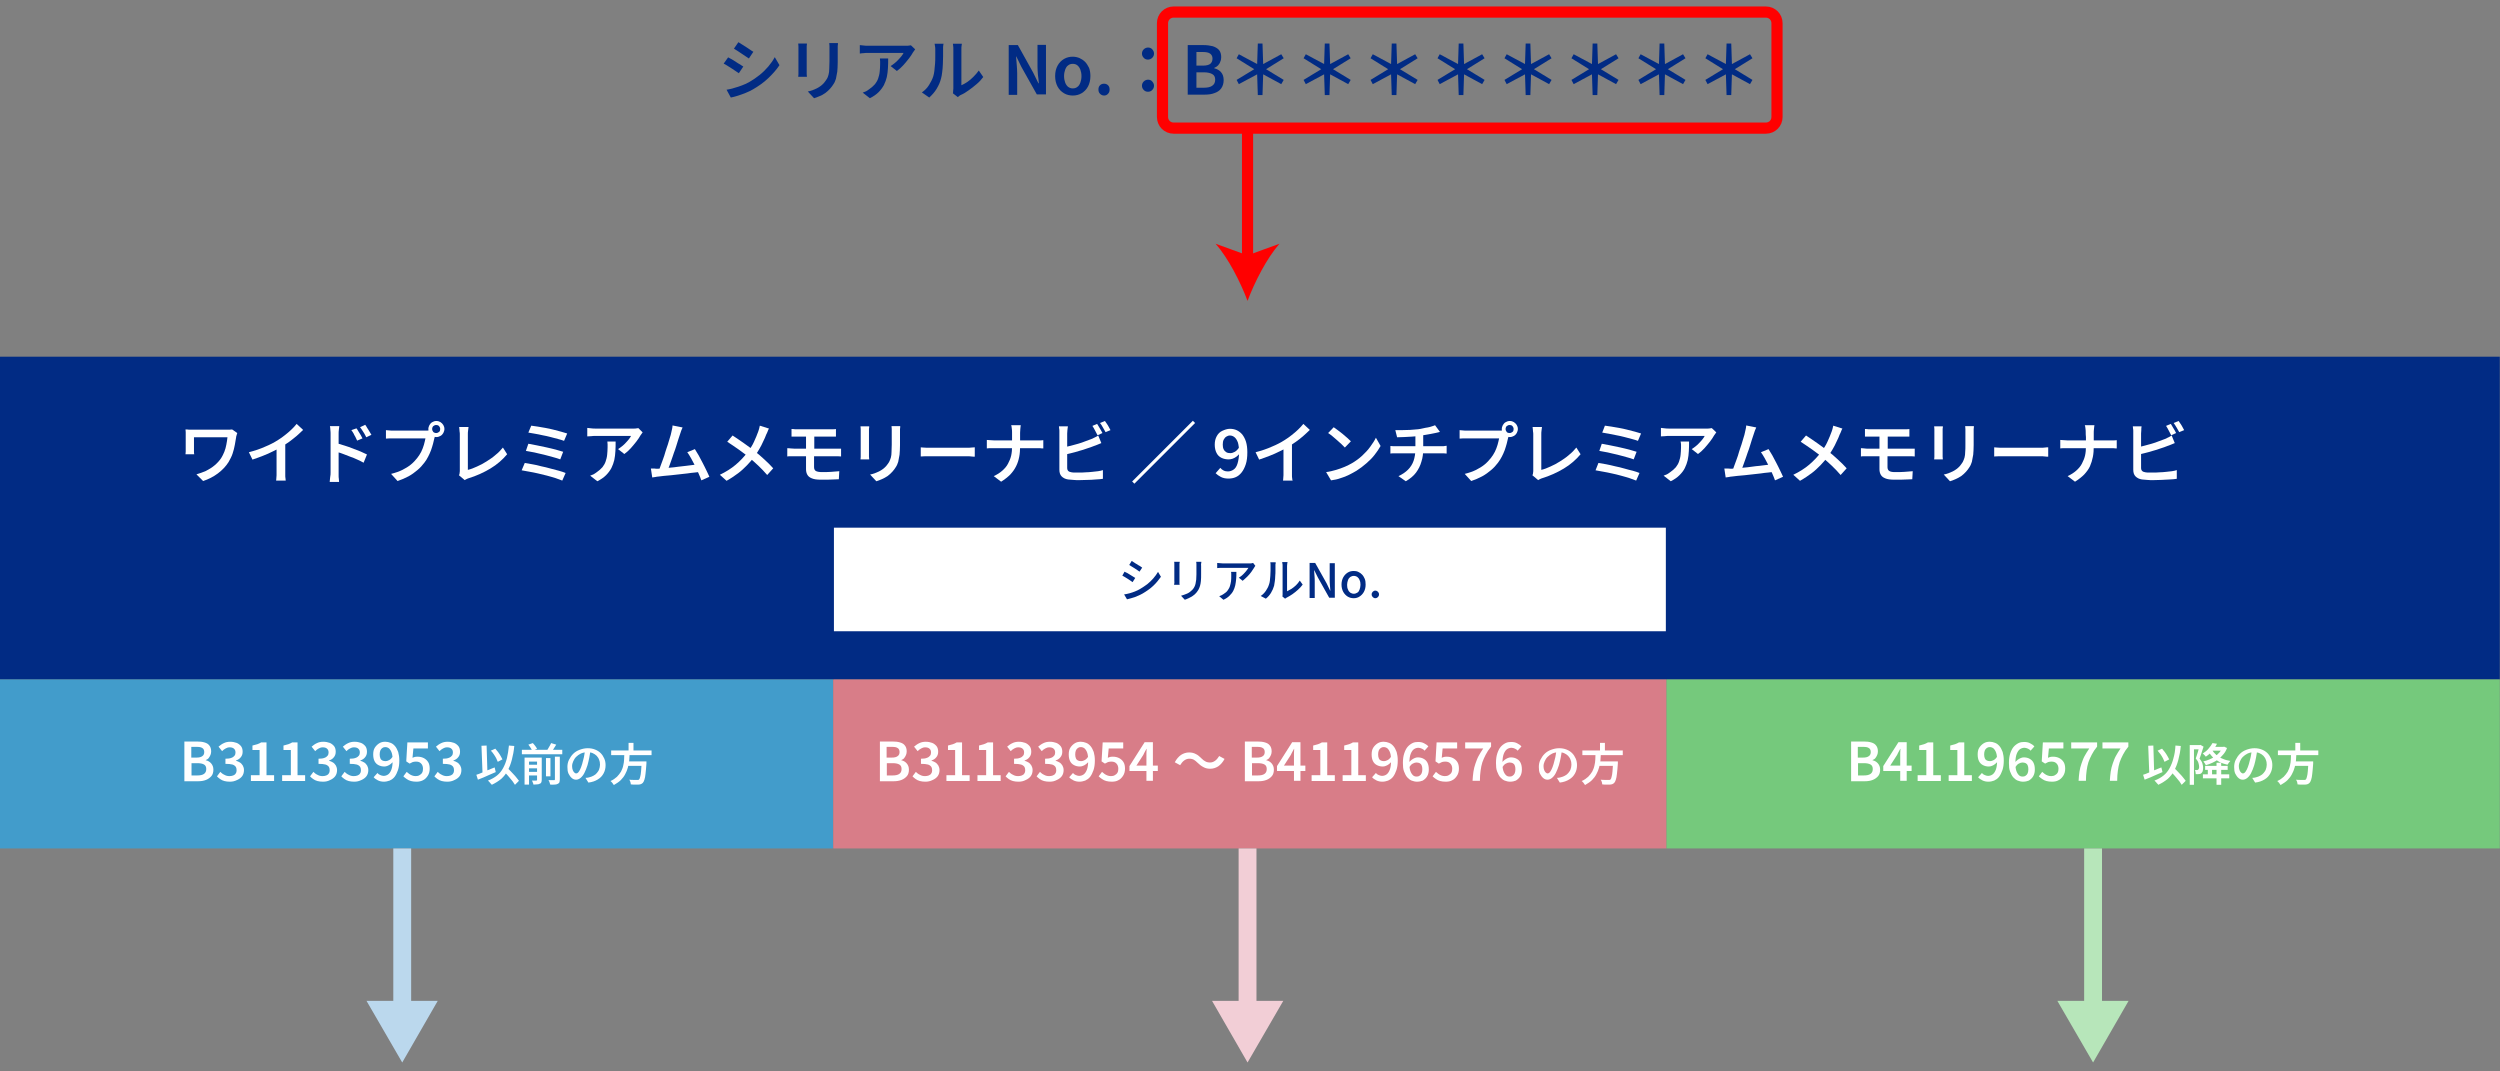 <?xml version="1.0" encoding="utf-8"?>
<!-- Generator: Adobe Illustrator 25.4.8, SVG Export Plug-In . SVG Version: 6.00 Build 0)  -->
<svg version="1.1" id="レイヤー_1" xmlns="http://www.w3.org/2000/svg" xmlns:xlink="http://www.w3.org/1999/xlink" x="0px"
	 y="0px" viewBox="0 0 1120 480" style="enable-background:new 0 0 1120 480;" xml:space="preserve">
<rect x="0" y="0" width="1120" height="480" fill="#808080" stroke="none"/>
<style type="text/css">
	.st0{fill:#012B84;}
	.st1{fill:#429CCB;}
	.st2{fill:#D87D88;}
	.st3{fill:#FFFFFF;}
	.st4{fill:#75C97C;}
	.st5{fill:none;stroke:#BBD8ED;stroke-width:8;stroke-miterlimit:10;}
	.st6{fill:#BBD8ED;}
	.st7{fill:none;stroke:#F2CED6;stroke-width:8;stroke-miterlimit:10;}
	.st8{fill:#F2CED6;}
	.st9{fill:none;stroke:#B7E6BA;stroke-width:8;stroke-miterlimit:10;}
	.st10{fill:#B7E6BA;}
	.st11{fill:none;stroke:#FF0000;stroke-width:5;stroke-miterlimit:10;}
	.st12{fill:#FF0000;}
</style>
<g>
	<path class="st0" d="M326.2,25.7c0.5,0.3,1.1,0.6,1.7,0.9c0.6,0.4,1.2,0.8,1.9,1.2c0.6,0.4,1.2,0.8,1.8,1.1c0.6,0.4,1,0.7,1.4,0.9
		l-2,3c-0.4-0.3-0.9-0.6-1.5-1c-0.6-0.4-1.2-0.8-1.8-1.2c-0.6-0.4-1.2-0.8-1.9-1.2c-0.6-0.4-1.2-0.7-1.6-0.9L326.2,25.7z
		 M325.5,40.2c1.1-0.2,2.3-0.4,3.4-0.8c1.2-0.3,2.3-0.7,3.4-1.1c1.1-0.4,2.2-0.9,3.3-1.5c1.7-1,3.2-2,4.7-3.2
		c1.5-1.2,2.8-2.5,3.9-3.8s2.1-2.7,2.9-4.2l2.1,3.6c-1.4,2.1-3.1,4-5.1,5.9c-2,1.9-4.3,3.5-6.7,4.9c-1,0.6-2.1,1.1-3.3,1.6
		c-1.2,0.5-2.4,0.9-3.6,1.3c-1.2,0.4-2.2,0.6-3.1,0.8L325.5,40.2z M330.8,18.9c0.5,0.3,1,0.6,1.6,1c0.6,0.4,1.2,0.8,1.9,1.2
		c0.6,0.4,1.2,0.8,1.8,1.2c0.6,0.4,1,0.7,1.4,0.9l-2,3c-0.4-0.3-0.9-0.6-1.5-1c-0.6-0.4-1.2-0.8-1.8-1.2c-0.6-0.4-1.2-0.8-1.8-1.2
		s-1.1-0.7-1.6-1L330.8,18.9z"/>
	<path class="st0" d="M361.5,19.5c0,0.3,0,0.7-0.1,1.1c0,0.4,0,0.8,0,1.2c0,0.2,0,0.6,0,1.1s0,1.1,0,1.8c0,0.7,0,1.4,0,2.1
		c0,0.7,0,1.5,0,2.1c0,0.7,0,1.3,0,1.8s0,0.9,0,1.2c0,0.4,0,0.8,0,1.3c0,0.5,0.1,0.9,0.1,1.2h-3.9c0-0.3,0.1-0.6,0.1-1.1
		c0-0.5,0-1,0-1.4c0-0.3,0-0.7,0-1.2c0-0.5,0-1.1,0-1.8s0-1.4,0-2.1s0-1.4,0-2.1c0-0.7,0-1.3,0-1.8s0-0.9,0-1.1c0-0.3,0-0.6,0-1.1
		c0-0.4-0.1-0.8-0.1-1.2H361.5z M375.4,19.3c0,0.4,0,0.8-0.1,1.3c0,0.5,0,1,0,1.6c0,0.5,0,1.1,0,1.8s0,1.4,0,2.1c0,0.7,0,1.3,0,1.7
		c0,1.7-0.1,3.1-0.2,4.3c-0.2,1.2-0.4,2.3-0.6,3.2c-0.3,0.9-0.6,1.7-1.1,2.4c-0.4,0.7-0.9,1.3-1.5,2c-0.6,0.7-1.4,1.4-2.2,2
		c-0.9,0.6-1.7,1.1-2.6,1.4c-0.9,0.4-1.7,0.7-2.4,0.9l-2.8-3c1.5-0.3,2.8-0.8,4-1.4c1.2-0.6,2.3-1.4,3.2-2.4
		c0.5-0.6,0.9-1.2,1.3-1.8s0.6-1.3,0.8-2s0.3-1.6,0.3-2.5s0.1-2,0.1-3.3c0-0.5,0-1.1,0-1.8c0-0.7,0-1.4,0-2c0-0.7,0-1.2,0-1.6
		c0-0.6,0-1.1,0-1.6c0-0.5-0.1-0.9-0.1-1.3H375.4z"/>
	<path class="st0" d="M410,22.1c-0.1,0.2-0.3,0.4-0.5,0.7c-0.2,0.3-0.4,0.5-0.5,0.7c-0.4,0.8-1,1.6-1.8,2.7c-0.8,1-1.6,2-2.5,3
		c-0.9,1-1.9,1.9-2.9,2.6l-2.8-2.2c0.6-0.4,1.2-0.8,1.8-1.3c0.6-0.5,1.2-1,1.7-1.6c0.5-0.5,1-1.1,1.4-1.6c0.4-0.5,0.7-1,0.9-1.4
		c-0.3,0-0.7,0-1.4,0s-1.4,0-2.3,0c-0.9,0-1.8,0-2.9,0s-2,0-3,0c-1,0-2,0-2.8,0c-0.9,0-1.6,0-2.3,0s-1.1,0-1.3,0
		c-0.6,0-1.2,0-1.8,0.1c-0.6,0-1.2,0.1-1.8,0.2v-3.8c0.6,0.1,1.1,0.1,1.8,0.2c0.6,0.1,1.2,0.1,1.8,0.1c0.2,0,0.7,0,1.4,0
		c0.7,0,1.4,0,2.4,0s1.9,0,3,0c1.1,0,2.1,0,3.2,0c1,0,2,0,2.9,0c0.9,0,1.7,0,2.3,0s1.1,0,1.3,0c0.3,0,0.6,0,0.9,0
		c0.4,0,0.7,0,1.1-0.1c0.3,0,0.6-0.1,0.8-0.1L410,22.1z M397.9,26.1c0,1.5,0,3-0.1,4.4c-0.1,1.4-0.2,2.7-0.5,4
		c-0.3,1.2-0.7,2.4-1.3,3.6c-0.6,1.1-1.4,2.2-2.4,3.2c-1,1-2.3,1.9-3.9,2.7l-3.2-2.5c0.5-0.2,1-0.4,1.5-0.6c0.5-0.3,1-0.6,1.5-1
		c1-0.7,1.8-1.4,2.5-2.2c0.6-0.8,1.1-1.6,1.4-2.5c0.3-0.9,0.6-1.9,0.7-3c0.1-1.1,0.2-2.2,0.2-3.4c0-0.4,0-0.9,0-1.3
		c0-0.4-0.1-0.8-0.1-1.3H397.9z"/>
	<path class="st0" d="M413,41.4c1.3-0.9,2.4-2,3.2-3.3s1.5-2.6,1.9-3.9c0.2-0.7,0.4-1.5,0.5-2.5c0.1-1,0.2-2,0.3-3.1
		s0.1-2.2,0.1-3.3c0-1.1,0-2.1,0-3c0-0.6,0-1-0.1-1.5c-0.1-0.4-0.1-0.8-0.2-1.2h4c0,0.1,0,0.2-0.1,0.5c0,0.3-0.1,0.6-0.1,0.9
		c0,0.4,0,0.7,0,1.1c0,0.9,0,1.9,0,3.1c0,1.2-0.1,2.4-0.1,3.6c-0.1,1.2-0.1,2.4-0.3,3.5c-0.1,1.1-0.3,2-0.5,2.8
		c-0.4,1.7-1.1,3.2-2,4.7c-0.9,1.5-2,2.7-3.3,3.9L413,41.4z M426.9,41.8c0.1-0.3,0.1-0.6,0.1-1c0-0.4,0.1-0.7,0.1-1.1
		c0-0.2,0-0.7,0-1.3c0-0.7,0-1.5,0-2.4c0-0.9,0-2,0-3.1s0-2.2,0-3.4s0-2.2,0-3.2s0-1.9,0-2.6s0-1.3,0-1.6c0-0.6,0-1.2-0.1-1.7
		c-0.1-0.5-0.1-0.7-0.1-0.8h4c0,0.1,0,0.4-0.1,0.8c-0.1,0.5-0.1,1-0.1,1.7c0,0.3,0,0.8,0,1.5c0,0.7,0,1.5,0,2.4s0,1.9,0,2.9
		c0,1,0,2,0,3c0,1,0,1.9,0,2.8s0,1.6,0,2.2c0,0.6,0,1,0,1.3c0.9-0.4,1.8-0.9,2.7-1.5c0.9-0.6,1.8-1.4,2.7-2.3
		c0.9-0.9,1.7-1.8,2.4-2.8l2,2.9c-0.8,1.1-1.8,2.2-3,3.2c-1.2,1-2.4,2-3.6,2.8c-1.2,0.9-2.4,1.6-3.6,2.1c-0.3,0.2-0.5,0.3-0.7,0.5
		c-0.2,0.1-0.3,0.3-0.5,0.4L426.9,41.8z"/>
	<path class="st0" d="M451.9,42.4V20.2h4.1l6.9,12.4l2.3,4.7h0.2c-0.1-1.1-0.2-2.4-0.4-3.7c-0.1-1.3-0.2-2.6-0.2-3.9v-9.6h3.8v22.2
		h-4.1L457.6,30l-2.3-4.7h-0.1c0.1,1.2,0.2,2.4,0.3,3.7c0.1,1.3,0.2,2.6,0.2,3.8v9.7H451.9z"/>
	<path class="st0" d="M480.6,42.8c-1.4,0-2.7-0.3-3.9-1c-1.2-0.7-2.2-1.7-2.9-3c-0.7-1.3-1.1-2.9-1.1-4.7c0-1.9,0.4-3.4,1.1-4.7
		c0.7-1.3,1.7-2.3,2.9-3c1.2-0.7,2.5-1,3.9-1c1,0,2,0.2,3,0.6c0.9,0.4,1.8,1,2.5,1.7s1.3,1.7,1.8,2.7c0.4,1.1,0.6,2.3,0.6,3.7
		c0,1.8-0.4,3.4-1.1,4.7c-0.7,1.3-1.7,2.3-2.9,3C483.3,42.5,482,42.8,480.6,42.8z M480.6,39.6c0.8,0,1.5-0.2,2.1-0.7
		c0.6-0.4,1-1.1,1.3-1.9c0.3-0.8,0.5-1.8,0.5-2.9c0-1.1-0.2-2.1-0.5-2.9c-0.3-0.8-0.8-1.5-1.3-1.9c-0.6-0.5-1.3-0.7-2.1-0.7
		c-0.8,0-1.5,0.2-2.1,0.7c-0.6,0.4-1,1.1-1.3,1.9c-0.3,0.8-0.5,1.8-0.5,2.9c0,1.1,0.2,2.1,0.5,2.9c0.3,0.8,0.8,1.5,1.3,1.9
		C479.2,39.4,479.8,39.6,480.6,39.6z"/>
	<path class="st0" d="M494.6,42.8c-0.7,0-1.3-0.3-1.8-0.8c-0.5-0.5-0.7-1.1-0.7-1.9c0-0.8,0.2-1.4,0.7-1.9s1.1-0.7,1.8-0.7
		c0.7,0,1.3,0.2,1.8,0.7s0.7,1.1,0.7,1.9c0,0.8-0.2,1.4-0.7,1.9C495.9,42.6,495.3,42.8,494.6,42.8z"/>
	<path class="st0" d="M514.3,26.7c-0.7,0-1.4-0.2-1.9-0.8c-0.5-0.5-0.8-1.1-0.8-1.9c0-0.8,0.3-1.4,0.8-1.9c0.5-0.5,1.2-0.8,1.9-0.8
		c0.7,0,1.4,0.2,1.9,0.8s0.8,1.1,0.8,1.9c0,0.8-0.3,1.4-0.8,1.9C515.7,26.4,515,26.7,514.3,26.7z M514.3,41.1
		c-0.7,0-1.4-0.2-1.9-0.8c-0.5-0.5-0.8-1.1-0.8-1.9c0-0.8,0.3-1.4,0.8-1.9c0.5-0.5,1.2-0.8,1.9-0.8c0.7,0,1.4,0.2,1.9,0.8
		s0.8,1.2,0.8,1.9c0,0.8-0.3,1.4-0.8,1.9C515.7,40.9,515,41.1,514.3,41.1z"/>
	<path class="st0" d="M532.1,42.4V20.2h7.1c1.5,0,2.9,0.2,4.1,0.5c1.2,0.4,2.1,0.9,2.8,1.7c0.7,0.8,1,1.9,1,3.2c0,0.7-0.1,1.4-0.4,2
		c-0.2,0.7-0.6,1.2-1,1.7c-0.5,0.5-1,0.8-1.7,1.1v0.2c1.2,0.3,2.2,0.8,3,1.7c0.8,0.9,1.2,2.1,1.2,3.6c0,1.5-0.4,2.7-1.1,3.7
		c-0.7,1-1.8,1.7-3,2.1c-1.3,0.5-2.7,0.7-4.4,0.7H532.1z M536.1,29.4h2.8c1.5,0,2.7-0.3,3.3-0.8s1-1.3,1-2.3c0-1.1-0.4-1.8-1.1-2.3
		c-0.7-0.5-1.8-0.7-3.2-0.7h-2.9V29.4z M536.1,39.3h3.3c1.6,0,2.9-0.3,3.7-0.9c0.9-0.6,1.3-1.5,1.3-2.7c0-1.2-0.4-2-1.3-2.5
		c-0.9-0.5-2.1-0.8-3.8-0.8h-3.3V39.3z"/>
	<path class="st0" d="M563.5,42.6l-0.3-9.3l-8.2,4.4l-1-1.9l7.9-4.8l-7.9-4.9l1-1.8l8.2,4.4l0.3-9.2h2.1l0.3,9.2l8.1-4.4l1.1,1.8
		l-7.9,4.9l7.9,4.8l-1.1,1.9l-8.1-4.4l-0.3,9.3H563.5z"/>
	<path class="st0" d="M593.5,42.6l-0.3-9.3l-8.2,4.4l-1-1.9l7.9-4.8l-7.9-4.9l1-1.8l8.2,4.4l0.3-9.2h2.1l0.3,9.2l8.1-4.4l1.1,1.8
		l-7.9,4.9l7.9,4.8l-1.1,1.9l-8.1-4.4l-0.3,9.3H593.5z"/>
	<path class="st0" d="M623.5,42.6l-0.3-9.3l-8.2,4.4l-1-1.9l7.9-4.8l-7.9-4.9l1-1.8l8.2,4.4l0.3-9.2h2.1l0.3,9.2l8.1-4.4l1.1,1.8
		l-7.9,4.9l7.9,4.8l-1.1,1.9l-8.1-4.4l-0.3,9.3H623.5z"/>
	<path class="st0" d="M653.5,42.6l-0.3-9.3l-8.2,4.4l-1-1.9l7.9-4.8l-7.9-4.9l1-1.8l8.2,4.4l0.3-9.2h2.1l0.3,9.2l8.1-4.4l1.1,1.8
		l-7.9,4.9l7.9,4.8l-1.1,1.9l-8.1-4.4l-0.3,9.3H653.5z"/>
	<path class="st0" d="M683.5,42.6l-0.3-9.3l-8.2,4.4l-1-1.9l7.9-4.8l-7.9-4.9l1-1.8l8.2,4.4l0.3-9.2h2.1l0.3,9.2l8.1-4.4l1.1,1.8
		l-7.9,4.9l7.9,4.8l-1.1,1.9l-8.1-4.4l-0.3,9.3H683.5z"/>
	<path class="st0" d="M713.5,42.6l-0.3-9.3l-8.2,4.4l-1-1.9l7.9-4.8l-7.9-4.9l1-1.8l8.2,4.4l0.3-9.2h2.1l0.3,9.2l8.1-4.4l1.1,1.8
		l-7.9,4.9l7.9,4.8l-1.1,1.9l-8.1-4.4l-0.3,9.3H713.5z"/>
	<path class="st0" d="M743.5,42.6l-0.3-9.3l-8.2,4.4l-1-1.9l7.9-4.8l-7.9-4.9l1-1.8l8.2,4.4l0.3-9.2h2.1l0.3,9.2l8.1-4.4l1.1,1.8
		l-7.9,4.9l7.9,4.8l-1.1,1.9l-8.1-4.4l-0.3,9.3H743.5z"/>
	<path class="st0" d="M773.5,42.6l-0.3-9.3l-8.2,4.4l-1-1.9l7.9-4.8l-7.9-4.9l1-1.8l8.2,4.4l0.3-9.2h2.1l0.3,9.2l8.1-4.4l1.1,1.8
		l-7.9,4.9l7.9,4.8l-1.1,1.9l-8.1-4.4l-0.3,9.3H773.5z"/>
</g>
<rect x="-0.1" y="159.8" class="st0" width="1120" height="144.6"/>
<rect x="-0.1" y="304.4" class="st1" width="373.3" height="75.7"/>
<rect x="373.3" y="304.4" class="st2" width="373.3" height="75.7"/>
<g>
	<path class="st3" d="M106.3,194c0,0.1-0.1,0.3-0.2,0.6c-0.1,0.2-0.1,0.5-0.2,0.7c-0.1,0.2-0.1,0.4-0.1,0.5
		c-0.2,1.1-0.4,2.3-0.6,3.5c-0.2,1.3-0.6,2.6-1,3.9c-0.4,1.3-1.1,2.5-1.8,3.8c-1.2,1.9-2.8,3.6-4.8,5.1c-2,1.5-4.2,2.6-6.6,3.4l-3-3
		c1.4-0.4,2.8-0.9,4.2-1.5c1.4-0.7,2.7-1.5,3.9-2.5c1.2-1,2.2-2.1,3-3.3c0.5-0.8,1-1.8,1.4-2.8c0.4-1,0.7-2.1,0.9-3.2
		c0.2-1.1,0.4-2.2,0.5-3.3c-0.3,0-0.7,0-1.3,0s-1.3,0-2.1,0c-0.8,0-1.7,0-2.6,0s-1.8,0-2.8,0c-0.9,0-1.8,0-2.6,0s-1.6,0-2.2,0
		c-0.6,0-1.1,0-1.4,0c0,0.2,0,0.4,0,0.8c0,0.3,0,0.7,0,1.1s0,0.8,0,1.3c0,0.4,0,0.8,0,1.2c0,0.4,0,0.7,0,0.9c0,0.2,0,0.6,0,1
		c0,0.4,0,0.9,0.1,1.3h-3.9c0-0.4,0.1-0.8,0.1-1.2c0-0.4,0-0.7,0-1.1c0-0.3,0-0.7,0-1.3c0-0.6,0-1.2,0-1.8s0-1.3,0-1.9
		c0-0.6,0-1.1,0-1.4c0-0.4,0-0.8,0-1.2c0-0.4-0.1-0.8-0.1-1.2c0.5,0,1,0,1.6,0.1c0.6,0,1.2,0,1.9,0c0.2,0,0.5,0,1.1,0
		c0.5,0,1.2,0,2,0c0.8,0,1.6,0,2.6,0s1.9,0,2.8,0s1.8,0,2.7,0s1.6,0,2.2,0c0.6,0,1.1,0,1.4,0c0.5,0,0.9,0,1.4,0
		c0.5,0,0.9-0.1,1.2-0.1L106.3,194z"/>
	<path class="st3" d="M111.5,202.6c2.7-0.7,5.1-1.5,7.3-2.5c2.2-0.9,4.1-1.9,5.8-3c1-0.6,2.1-1.4,3.1-2.2c1-0.8,2-1.6,2.9-2.5
		s1.7-1.7,2.3-2.5l2.9,2.7c-0.9,0.9-1.9,1.8-2.9,2.7c-1.1,0.9-2.2,1.8-3.3,2.6c-1.2,0.8-2.3,1.6-3.5,2.3c-1.1,0.7-2.4,1.3-3.8,2
		c-1.4,0.7-2.9,1.4-4.5,2c-1.6,0.6-3.1,1.2-4.7,1.7L111.5,202.6z M124,198.9l3.8-1v13.6c0,0.4,0,0.9,0,1.4c0,0.5,0,1,0.1,1.4
		c0,0.4,0.1,0.8,0.1,1h-4.3c0-0.2,0.1-0.5,0.1-1c0-0.4,0.1-0.9,0.1-1.4c0-0.5,0-0.9,0-1.4V198.9z"/>
	<path class="st3" d="M148.1,211.6c0-0.3,0-0.9,0-1.8s0-1.9,0-3c0-1.1,0-2.4,0-3.6c0-1.3,0-2.5,0-3.7s0-2.2,0-3.1s0-1.6,0-2
		c0-0.5,0-1.1-0.1-1.8c0-0.7-0.1-1.2-0.2-1.7h4.2c-0.1,0.5-0.1,1.1-0.2,1.7c-0.1,0.6-0.1,1.2-0.1,1.8c0,0.6,0,1.4,0,2.4
		c0,1,0,2.1,0,3.3s0,2.4,0,3.6c0,1.2,0,2.4,0,3.5c0,1.1,0,2,0,2.9c0,0.8,0,1.4,0,1.7c0,0.3,0,0.7,0,1.2c0,0.5,0,1,0.1,1.5
		c0,0.5,0.1,1,0.1,1.4h-4.2c0.1-0.6,0.1-1.2,0.2-2C148.1,212.9,148.1,212.2,148.1,211.6z M151,198.6c1,0.3,2.1,0.6,3.3,1
		c1.2,0.4,2.5,0.8,3.7,1.3c1.3,0.5,2.4,0.9,3.6,1.4c1.1,0.5,2,0.9,2.8,1.3l-1.5,3.7c-0.8-0.5-1.8-0.9-2.8-1.4
		c-1-0.5-2.1-0.9-3.2-1.3c-1.1-0.4-2.1-0.8-3.1-1.2c-1-0.4-1.9-0.7-2.8-0.9V198.6z M159.7,191.9c0.3,0.4,0.6,0.8,0.9,1.4
		c0.3,0.5,0.7,1.1,1,1.6c0.3,0.5,0.6,1.1,0.8,1.5l-2.4,1c-0.3-0.6-0.6-1.2-0.8-1.7c-0.3-0.5-0.6-1-0.8-1.5c-0.3-0.5-0.6-1-1-1.5
		L159.7,191.9z M163.6,190.3c0.3,0.4,0.6,0.8,0.9,1.4c0.3,0.5,0.7,1,1,1.6c0.3,0.5,0.6,1,0.9,1.5l-2.3,1.1c-0.3-0.6-0.6-1.2-0.9-1.7
		c-0.3-0.5-0.6-1-0.9-1.4c-0.3-0.5-0.6-0.9-1-1.4L163.6,190.3z"/>
	<path class="st3" d="M195.2,194.4c-0.1,0.3-0.2,0.6-0.3,0.9c-0.1,0.3-0.2,0.7-0.3,1c-0.2,0.8-0.4,1.6-0.6,2.5s-0.6,1.9-0.9,2.9
		c-0.4,1-0.8,2-1.3,2.9c-0.5,1-1,1.8-1.7,2.7c-0.9,1.2-1.9,2.3-3.1,3.3c-1.2,1-2.5,2-4,2.8c-1.5,0.8-3.1,1.5-4.9,2.1l-2.9-3.2
		c2-0.5,3.7-1.1,5.1-1.8c1.4-0.7,2.7-1.5,3.8-2.4c1.1-0.9,2-1.9,2.8-2.9c0.7-0.9,1.3-1.8,1.8-2.8c0.5-1,0.9-2.1,1.2-3.1
		c0.3-1,0.5-2,0.7-2.9c-0.3,0-0.8,0-1.5,0c-0.7,0-1.6,0-2.5,0s-2,0-3,0c-1.1,0-2.1,0-3,0s-1.8,0-2.6,0s-1.3,0-1.7,0
		c-0.7,0-1.3,0-1.9,0c-0.6,0-1.1,0.1-1.5,0.1v-3.8c0.3,0,0.6,0.1,1.1,0.1c0.4,0,0.8,0.1,1.2,0.1c0.4,0,0.8,0,1.1,0
		c0.3,0,0.7,0,1.3,0c0.6,0,1.3,0,2.1,0s1.6,0,2.5,0c0.9,0,1.8,0,2.6,0s1.7,0,2.5,0c0.8,0,1.4,0,2,0c0.5,0,0.9,0,1.2,0
		c0.3,0,0.6,0,1,0c0.4,0,0.8-0.1,1.1-0.2L195.2,194.4z M191.9,192.2c0-0.6,0.2-1.2,0.5-1.8c0.3-0.5,0.7-1,1.3-1.3
		c0.5-0.3,1.1-0.5,1.8-0.5c0.7,0,1.3,0.2,1.8,0.5c0.5,0.3,1,0.8,1.3,1.3c0.3,0.5,0.5,1.1,0.5,1.8c0,0.6-0.2,1.2-0.5,1.8
		c-0.3,0.5-0.7,1-1.3,1.3c-0.5,0.3-1.1,0.5-1.8,0.5c-0.6,0-1.2-0.2-1.8-0.5c-0.5-0.3-1-0.7-1.3-1.3
		C192,193.4,191.9,192.8,191.9,192.2z M193.6,192.2c0,0.5,0.2,0.9,0.5,1.3c0.3,0.3,0.8,0.5,1.3,0.5s0.9-0.2,1.3-0.5s0.5-0.8,0.5-1.3
		s-0.2-0.9-0.5-1.3c-0.4-0.4-0.8-0.5-1.3-0.5s-0.9,0.2-1.3,0.5C193.8,191.2,193.6,191.7,193.6,192.2z"/>
	<path class="st3" d="M205.6,212.9c0.2-0.3,0.3-0.6,0.3-0.9c0-0.3,0.1-0.6,0.1-0.9c0-0.4,0-0.9,0-1.7s0-1.7,0-2.8c0-1.1,0-2.2,0-3.3
		s0-2.3,0-3.5c0-1.1,0-2.1,0-3.1s0-1.6,0-2.2c0-0.3,0-0.7-0.1-1.1c0-0.4-0.1-0.8-0.1-1.2c0-0.4-0.1-0.7-0.1-0.9h4.2
		c-0.1,0.5-0.1,1-0.2,1.6s-0.1,1.1-0.1,1.6c0,0.5,0,1.1,0,1.8c0,0.7,0,1.5,0,2.4s0,1.8,0,2.8c0,1,0,1.9,0,2.9s0,1.8,0,2.6
		c0,0.8,0,1.5,0,2.2c0,0.6,0,1.1,0,1.3c1.3-0.3,2.6-0.8,4.1-1.5c1.4-0.6,2.9-1.4,4.3-2.3c1.4-0.9,2.8-1.8,4-2.9
		c1.3-1,2.4-2.2,3.3-3.3l1.9,3c-2,2.4-4.5,4.6-7.5,6.4c-3,1.8-6.3,3.3-9.9,4.4c-0.2,0.1-0.4,0.1-0.7,0.3c-0.3,0.1-0.6,0.3-0.9,0.5
		L205.6,212.9z"/>
	<path class="st3" d="M235.1,207.4c1,0.2,2.2,0.4,3.4,0.6s2.6,0.5,4,0.9c1.4,0.3,2.8,0.6,4.1,1c1.3,0.3,2.6,0.7,3.8,1s2.2,0.7,3,1
		l-1.5,3.4c-0.8-0.3-1.8-0.7-3-1.1c-1.2-0.4-2.4-0.7-3.8-1.1c-1.4-0.3-2.7-0.7-4.1-1c-1.4-0.3-2.7-0.6-4-0.8
		c-1.3-0.2-2.4-0.4-3.3-0.6L235.1,207.4z M236.7,198.8c1.1,0.2,2.3,0.4,3.7,0.7c1.4,0.3,2.8,0.6,4.3,0.9c1.5,0.3,2.9,0.7,4.2,1
		c1.3,0.4,2.5,0.7,3.4,1l-1.3,3.4c-0.9-0.3-1.9-0.7-3.2-1c-1.3-0.4-2.7-0.7-4.1-1.1c-1.5-0.3-2.9-0.7-4.3-1
		c-1.4-0.3-2.7-0.5-3.8-0.7L236.7,198.8z M238,190.7c0.8,0.1,1.7,0.2,2.8,0.4s2.2,0.4,3.5,0.6c1.2,0.2,2.5,0.5,3.7,0.8
		s2.4,0.6,3.4,0.9c1.1,0.3,2,0.6,2.7,0.8l-1.4,3.3c-0.7-0.3-1.6-0.5-2.6-0.8c-1-0.3-2.2-0.6-3.4-0.9c-1.2-0.3-2.4-0.6-3.6-0.8
		c-1.2-0.3-2.4-0.5-3.5-0.7s-2.1-0.4-2.9-0.5L238,190.7z"/>
	<path class="st3" d="M287.9,193.7c-0.1,0.2-0.3,0.4-0.5,0.7c-0.2,0.3-0.4,0.5-0.5,0.7c-0.4,0.8-1,1.6-1.8,2.7c-0.8,1-1.6,2-2.5,3
		c-0.9,1-1.9,1.9-2.9,2.6l-2.8-2.2c0.6-0.4,1.2-0.8,1.8-1.3s1.2-1,1.7-1.6c0.5-0.5,1-1.1,1.4-1.6c0.4-0.5,0.7-1,0.9-1.4
		c-0.3,0-0.7,0-1.4,0s-1.4,0-2.3,0c-0.9,0-1.8,0-2.9,0s-2,0-3,0c-1,0-2,0-2.8,0c-0.9,0-1.6,0-2.3,0s-1.1,0-1.3,0
		c-0.6,0-1.2,0-1.8,0.1c-0.6,0-1.2,0.1-1.8,0.1v-3.8c0.6,0.1,1.1,0.1,1.8,0.2c0.6,0.1,1.2,0.1,1.8,0.1c0.2,0,0.7,0,1.4,0
		c0.7,0,1.4,0,2.4,0s1.9,0,3,0c1.1,0,2.1,0,3.2,0c1,0,2,0,2.9,0c0.9,0,1.7,0,2.3,0s1.1,0,1.3,0c0.3,0,0.6,0,0.9,0
		c0.4,0,0.7,0,1.1-0.1c0.3,0,0.6-0.1,0.8-0.1L287.9,193.7z M275.8,197.7c0,1.5,0,3-0.1,4.4c-0.1,1.4-0.2,2.7-0.5,4
		c-0.3,1.2-0.7,2.4-1.3,3.6c-0.6,1.1-1.4,2.2-2.4,3.2c-1,1-2.3,1.9-3.9,2.7l-3.2-2.5c0.5-0.2,1-0.4,1.5-0.6c0.5-0.3,1-0.6,1.5-1
		c1-0.7,1.8-1.4,2.5-2.2c0.6-0.8,1.1-1.6,1.4-2.5s0.6-1.9,0.7-3c0.1-1.1,0.2-2.2,0.2-3.4c0-0.4,0-0.9,0-1.3c0-0.4-0.1-0.8-0.1-1.3
		H275.8z"/>
	<path class="st3" d="M294.6,210c0.7,0,1.5-0.1,2.5-0.2c1-0.1,2.1-0.2,3.2-0.3c1.1-0.1,2.3-0.2,3.5-0.4c1.2-0.1,2.4-0.3,3.5-0.4
		c1.1-0.1,2.2-0.3,3.2-0.4c1-0.1,1.8-0.2,2.5-0.3l0.8,3.4c-0.7,0.1-1.6,0.2-2.6,0.3c-1,0.1-2.1,0.2-3.3,0.4
		c-1.2,0.1-2.4,0.3-3.6,0.4c-1.2,0.1-2.5,0.3-3.6,0.4c-1.2,0.1-2.3,0.2-3.3,0.3c-1,0.1-1.8,0.2-2.5,0.3c-0.4,0-0.8,0.1-1.3,0.2
		s-1,0.1-1.4,0.2l-0.6-4c0.5,0,1,0,1.6,0C293.6,210,294.1,210,294.6,210z M305.8,191.5c-0.2,0.4-0.4,0.9-0.6,1.4s-0.4,1.1-0.6,1.8
		c-0.2,0.5-0.4,1.2-0.7,2.1c-0.3,0.9-0.6,1.8-0.9,2.9c-0.3,1.1-0.7,2.1-1.1,3.2c-0.4,1.1-0.7,2.2-1.1,3.2c-0.4,1-0.7,2-1,2.8
		c-0.3,0.8-0.6,1.5-0.8,2l-4,0.2c0.3-0.6,0.6-1.4,0.9-2.3c0.3-0.9,0.7-1.9,1.1-3c0.4-1.1,0.8-2.2,1.1-3.4c0.4-1.1,0.7-2.3,1.1-3.3
		c0.3-1.1,0.6-2.1,0.9-3c0.3-0.9,0.5-1.6,0.6-2.2c0.2-0.7,0.3-1.4,0.4-1.8c0.1-0.5,0.2-1,0.2-1.5L305.8,191.5z M311.3,201.2
		c0.5,0.8,1.1,1.8,1.7,2.8c0.6,1.1,1.2,2.2,1.8,3.4c0.6,1.2,1.2,2.3,1.7,3.4s1,2,1.3,2.8l-3.6,1.6c-0.3-0.9-0.7-1.9-1.2-3
		c-0.5-1.1-1-2.3-1.6-3.5c-0.6-1.2-1.2-2.3-1.8-3.4c-0.6-1.1-1.2-2-1.7-2.7L311.3,201.2z"/>
	<path class="st3" d="M344.5,192c-0.2,0.3-0.4,0.7-0.6,1.3c-0.2,0.5-0.4,1-0.6,1.3c-0.4,1-0.8,2.1-1.4,3.2c-0.5,1.2-1.1,2.3-1.8,3.5
		c-0.7,1.2-1.4,2.3-2.2,3.4c-0.9,1.2-2,2.4-3.2,3.7c-1.2,1.2-2.5,2.5-4,3.6s-3.2,2.3-5.2,3.4l-3-2.7c2.7-1.3,5.1-2.8,7.1-4.5
		c2-1.7,3.8-3.6,5.3-5.6c1.2-1.6,2.2-3.1,2.9-4.7c0.7-1.6,1.4-3.1,1.9-4.6c0.1-0.4,0.3-0.8,0.4-1.3s0.2-0.9,0.3-1.3L344.5,192z
		 M328.2,195.1c0.7,0.5,1.5,1,2.4,1.6c0.9,0.6,1.7,1.2,2.6,1.8c0.9,0.6,1.7,1.2,2.5,1.8s1.5,1.1,2.1,1.6c1.6,1.2,3.1,2.5,4.6,3.9
		c1.5,1.3,2.8,2.7,4,4l-2.7,3c-1.3-1.5-2.6-2.9-4-4.2c-1.4-1.3-2.8-2.6-4.4-3.9c-0.5-0.5-1.2-1-1.9-1.5c-0.7-0.5-1.5-1.1-2.3-1.7
		c-0.8-0.6-1.7-1.2-2.6-1.8c-0.9-0.6-1.8-1.2-2.7-1.8L328.2,195.1z"/>
	<path class="st3" d="M352.7,200.8c0.4,0,1,0,1.6,0.1c0.6,0,1.1,0.1,1.6,0.1c0.4,0,1,0,1.7,0c0.8,0,1.7,0,2.7,0c1,0,2.1,0,3.2,0
		c1.1,0,2.3,0,3.4,0s2.2,0,3.2,0c1,0,1.8,0,2.5,0c0.7,0,1.2,0,1.5,0c0.2,0,0.5,0,0.8,0c0.3,0,0.7,0,1,0c0.4,0,0.7,0,0.9,0l0,3.5
		c-0.4,0-0.9-0.1-1.4-0.1s-1,0-1.3,0c-0.3,0-0.8,0-1.5,0c-0.7,0-1.6,0-2.6,0c-1,0-2.1,0-3.2,0s-2.3,0-3.4,0s-2.2,0-3.2,0
		c-1,0-1.9,0-2.7,0c-0.8,0-1.3,0-1.7,0c-0.4,0-0.9,0-1.5,0c-0.6,0-1.2,0-1.6,0.1V200.8z M354.7,192.2c0.4,0,0.9,0,1.4,0.1
		c0.5,0,1,0,1.5,0c0.4,0,1,0,1.7,0c0.7,0,1.6,0,2.5,0c0.9,0,1.9,0,2.9,0c1,0,2,0,2.9,0c0.9,0,1.8,0,2.5,0s1.3,0,1.8,0
		c0.5,0,1,0,1.4,0c0.5,0,0.9,0,1.2-0.1v3.4c-0.4,0-0.8,0-1.2,0c-0.4,0-0.9,0-1.4,0c-0.4,0-1,0-1.8,0s-1.7,0-2.7,0c-1,0-2,0-3.1,0
		s-2,0-3,0c-0.9,0-1.8,0-2.4,0c-0.7,0-1.2,0-1.4,0c-0.5,0-1,0-1.5,0c-0.5,0-0.9,0-1.4,0V192.2z M364.7,202.5c0,0.4,0,0.9,0,1.6
		c0,0.6,0,1.3,0,2c0,0.7,0,1.3,0,1.9c0,0.6,0,1,0,1.3c0,0.8,0.3,1.4,0.8,1.7s1.5,0.5,2.7,0.5c1.4,0,2.7,0,4-0.1
		c1.3-0.1,2.6-0.2,3.8-0.3l-0.2,3.6c-0.7,0-1.5,0.1-2.4,0.1c-0.9,0-1.8,0.1-2.8,0.1c-1,0-2,0-2.9,0c-1.7,0-3.1-0.2-4-0.6
		c-1-0.4-1.6-0.9-2-1.6c-0.4-0.7-0.6-1.5-0.6-2.5c0-0.5,0-1.1,0-1.8c0-0.7,0-1.4,0-2.2s0-1.5,0-2.1c0-0.7,0-1.3,0-1.8
		c0-0.2,0-0.6,0-1.1c0-0.5,0-1.1,0-1.8s0-1.3,0-2c0-0.7,0-1.2,0-1.8c0-0.5,0-0.9,0-1.1h3.7c0,0.2,0,0.6,0,1.1c0,0.6,0,1.2,0,1.9
		c0,0.7,0,1.4,0,2.1c0,0.7,0,1.3,0,1.8C364.7,202.1,364.7,202.4,364.7,202.5z"/>
	<path class="st3" d="M389.4,191.1c0,0.3,0,0.7-0.1,1c0,0.4,0,0.8,0,1.2c0,0.2,0,0.5,0,1s0,1.1,0,1.8s0,1.4,0,2.1s0,1.5,0,2.1
		c0,0.7,0,1.3,0,1.8c0,0.5,0,0.9,0,1.2c0,0.4,0,0.8,0,1.3c0,0.5,0.1,0.9,0.1,1.2h-3.9c0-0.3,0.1-0.6,0.1-1.1c0-0.5,0-1,0-1.4
		c0-0.3,0-0.7,0-1.2c0-0.5,0-1.1,0-1.8s0-1.4,0-2.1c0-0.7,0-1.4,0-2.1s0-1.3,0-1.8s0-0.8,0-1c0-0.3,0-0.6,0-1.1s-0.1-0.8-0.1-1.2
		H389.4z M403.3,190.9c0,0.4,0,0.8-0.1,1.3c0,0.5,0,1,0,1.6c0,0.5,0,1.1,0,1.8s0,1.4,0,2.1s0,1.3,0,1.7c0,1.7-0.1,3.1-0.2,4.3
		c-0.2,1.2-0.4,2.3-0.6,3.2c-0.3,0.9-0.6,1.7-1.1,2.4c-0.4,0.7-0.9,1.3-1.5,2c-0.6,0.7-1.4,1.4-2.2,2c-0.9,0.6-1.7,1-2.6,1.4
		c-0.9,0.4-1.7,0.7-2.4,0.9l-2.8-3c1.5-0.3,2.8-0.8,4-1.4c1.2-0.6,2.3-1.4,3.2-2.4c0.5-0.6,0.9-1.2,1.3-1.8c0.3-0.6,0.6-1.3,0.8-2
		c0.2-0.7,0.3-1.6,0.3-2.5s0.1-2,0.1-3.3c0-0.5,0-1.1,0-1.8c0-0.7,0-1.4,0-2c0-0.7,0-1.2,0-1.6c0-0.6,0-1.1,0-1.6
		c0-0.5-0.1-0.9-0.1-1.3H403.3z"/>
	<path class="st3" d="M412.3,200.4c0.3,0,0.8,0.1,1.3,0.1s1.1,0.1,1.7,0.1c0.6,0,1.1,0,1.7,0c0.5,0,1,0,1.8,0c0.7,0,1.5,0,2.4,0
		c0.9,0,1.8,0,2.7,0s1.9,0,2.9,0c0.9,0,1.8,0,2.7,0s1.6,0,2.2,0s1.2,0,1.5,0c0.7,0,1.4,0,2-0.1c0.6,0,1.1-0.1,1.5-0.1v4.2
		c-0.3,0-0.8,0-1.5-0.1s-1.3-0.1-1.9-0.1c-0.4,0-0.9,0-1.5,0s-1.4,0-2.3,0s-1.7,0-2.7,0c-0.9,0-1.9,0-2.8,0s-1.9,0-2.7,0
		c-0.9,0-1.7,0-2.4,0c-0.7,0-1.3,0-1.8,0c-0.8,0-1.7,0-2.5,0c-0.9,0-1.5,0.1-2.1,0.1V200.4z"/>
	<path class="st3" d="M442.2,197.1c0.4,0,0.9,0.1,1.5,0.1c0.6,0,1.1,0.1,1.7,0.1c0.2,0,0.7,0,1.5,0c0.7,0,1.6,0,2.7,0
		c1.1,0,2.2,0,3.4,0c1.2,0,2.4,0,3.7,0c1.2,0,2.4,0,3.4,0s2,0,2.7,0c0.7,0,1.2,0,1.5,0c0.6,0,1.2,0,1.8,0s1-0.1,1.3-0.1v3.7
		c-0.3,0-0.8,0-1.4-0.1c-0.6,0-1.2,0-1.8,0c-0.3,0-0.8,0-1.5,0s-1.6,0-2.7,0s-2.2,0-3.4,0c-1.2,0-2.4,0-3.7,0c-1.2,0-2.4,0-3.4,0
		c-1,0-1.9,0-2.7,0c-0.7,0-1.2,0-1.4,0c-0.6,0-1.2,0-1.8,0c-0.6,0-1.1,0-1.5,0.1V197.1z M453.4,193.8c0-0.5,0-1.1-0.1-1.7
		s-0.1-1.2-0.3-1.6h4.3c-0.1,0.4-0.1,1-0.2,1.7c0,0.7-0.1,1.2-0.1,1.7c0,0.6,0,1.2,0,1.9c0,0.7,0,1.4,0,2.1c0,0.7,0,1.4,0,2.1
		c0,1.6-0.1,3.2-0.4,4.7c-0.3,1.5-0.7,2.8-1.4,4.2s-1.5,2.5-2.6,3.7c-1.1,1.1-2.5,2.2-4.1,3.2l-3.3-2.5c1.5-0.7,2.8-1.5,3.9-2.5
		c1-0.9,1.9-1.9,2.5-3.1c0.6-1.1,1.1-2.3,1.4-3.6c0.3-1.3,0.4-2.7,0.4-4.1c0-0.7,0-1.3,0-2.1c0-0.7,0-1.4,0-2.1
		C453.4,195,453.4,194.3,453.4,193.8z"/>
	<path class="st3" d="M478.4,191.2c-0.1,0.4-0.1,0.9-0.2,1.5c0,0.6-0.1,1-0.1,1.5c0,0.3,0,0.8,0,1.6c0,0.8,0,1.7,0,2.7s0,2.1,0,3.2
		s0,2.2,0,3.3s0,2,0,2.8s0,1.4,0,1.8c0,0.7,0.2,1.1,0.5,1.4c0.3,0.3,0.8,0.5,1.5,0.6c0.5,0.1,1,0.1,1.6,0.1c0.6,0,1.3,0,2,0
		c0.8,0,1.6,0,2.6-0.1c0.9,0,1.9-0.1,2.9-0.2c1-0.1,1.9-0.2,2.7-0.3c0.9-0.1,1.6-0.3,2.2-0.5v3.9c-0.9,0.1-2,0.3-3.2,0.3
		c-1.2,0.1-2.5,0.2-3.8,0.2c-1.3,0-2.5,0.1-3.6,0.1c-0.9,0-1.8,0-2.7-0.1c-0.9-0.1-1.6-0.1-2.3-0.2c-1.3-0.2-2.2-0.7-2.9-1.4
		c-0.7-0.7-1-1.7-1-3c0-0.5,0-1.3,0-2.2s0-2,0-3.1c0-1.1,0-2.3,0-3.5c0-1.2,0-2.3,0-3.3s0-1.9,0-2.7s0-1.3,0-1.6c0-0.2,0-0.5,0-0.9
		c0-0.3,0-0.7-0.1-1.1c0-0.4-0.1-0.7-0.1-1H478.4z M476.7,200.4c0.9-0.2,1.9-0.4,3-0.7c1.1-0.3,2.2-0.6,3.3-0.9
		c1.1-0.3,2.2-0.7,3.2-1.1c1-0.4,1.9-0.7,2.7-1c0.5-0.2,1-0.5,1.5-0.7c0.5-0.2,1-0.5,1.6-0.9l1.4,3.4c-0.5,0.2-1.1,0.5-1.7,0.7
		s-1.1,0.5-1.6,0.6c-0.9,0.4-1.9,0.7-3.1,1.1c-1.1,0.4-2.3,0.8-3.5,1.1c-1.2,0.4-2.4,0.7-3.6,1c-1.2,0.3-2.3,0.6-3.3,0.8V200.4z
		 M491.5,189.9c0.3,0.4,0.5,0.8,0.8,1.3c0.3,0.5,0.6,1,0.9,1.5s0.5,0.9,0.7,1.3l-2.2,1c-0.3-0.6-0.7-1.3-1.1-2.1
		c-0.4-0.8-0.8-1.5-1.2-2.1L491.5,189.9z M495,188.6c0.3,0.4,0.5,0.8,0.9,1.3s0.6,1,0.9,1.5c0.3,0.5,0.5,0.9,0.7,1.3l-2.2,0.9
		c-0.3-0.6-0.7-1.3-1.2-2.1c-0.4-0.8-0.9-1.5-1.3-2L495,188.6z"/>
	<path class="st3" d="M534.4,188.5l1,1l-27.2,27.2l-1-1L534.4,188.5z"/>
	<path class="st3" d="M550.4,214.4c-1.3,0-2.4-0.2-3.4-0.7c-1-0.5-1.8-1.1-2.4-1.7l2.1-2.4c0.4,0.5,0.9,0.9,1.5,1.2
		c0.6,0.3,1.3,0.4,1.9,0.4c0.9,0,1.8-0.3,2.5-0.8c0.8-0.5,1.4-1.4,1.8-2.7s0.7-3,0.7-5.1c0-1.8-0.2-3.2-0.5-4.3
		c-0.4-1.1-0.9-1.9-1.5-2.4c-0.6-0.5-1.3-0.8-2.1-0.8c-0.6,0-1.1,0.2-1.6,0.5s-0.9,0.8-1.2,1.4c-0.3,0.6-0.4,1.3-0.4,2.2
		c0,0.8,0.1,1.5,0.4,2.1c0.3,0.6,0.7,1,1.2,1.3c0.5,0.3,1.1,0.4,1.8,0.4c0.6,0,1.3-0.2,2-0.6s1.4-1.1,2-2.1l0.2,2.8
		c-0.4,0.6-0.9,1-1.5,1.5c-0.6,0.4-1.1,0.7-1.7,0.9c-0.6,0.2-1.2,0.3-1.7,0.3c-1.2,0-2.3-0.2-3.3-0.7c-1-0.5-1.7-1.2-2.2-2.2
		s-0.8-2.2-0.8-3.7c0-1.5,0.3-2.7,0.9-3.8c0.6-1.1,1.4-1.9,2.5-2.4s2.2-0.9,3.4-0.9c1.1,0,2.1,0.2,3,0.6c0.9,0.4,1.8,1.1,2.5,1.9
		c0.7,0.9,1.3,2,1.7,3.3c0.4,1.3,0.6,2.9,0.6,4.7c0,2.1-0.2,3.9-0.7,5.4c-0.5,1.5-1.1,2.7-1.9,3.7s-1.7,1.7-2.7,2.1
		C552.6,214.2,551.5,214.4,550.4,214.4z"/>
	<path class="st3" d="M562.5,202.6c2.7-0.7,5.1-1.5,7.3-2.5c2.2-0.9,4.1-1.9,5.8-3c1-0.6,2.1-1.4,3.1-2.2c1-0.8,2-1.6,2.9-2.5
		s1.7-1.7,2.3-2.5l2.9,2.7c-0.9,0.9-1.9,1.8-2.9,2.7s-2.2,1.8-3.3,2.6c-1.2,0.8-2.3,1.6-3.5,2.3c-1.1,0.7-2.4,1.3-3.8,2
		c-1.4,0.7-2.9,1.4-4.5,2s-3.1,1.2-4.7,1.7L562.5,202.6z M575,198.9l3.8-1v13.6c0,0.4,0,0.9,0,1.4c0,0.5,0,1,0.1,1.4
		c0,0.4,0.1,0.8,0.2,1h-4.3c0-0.2,0.1-0.5,0.1-1c0-0.4,0.1-0.9,0.1-1.4c0-0.5,0-0.9,0-1.4V198.9z"/>
	<path class="st3" d="M594.1,211.5c1.6-0.2,3.1-0.6,4.5-1c1.4-0.4,2.7-0.9,3.9-1.4c1.2-0.5,2.3-1.1,3.2-1.6c1.7-1,3.2-2.1,4.6-3.4
		s2.6-2.6,3.6-4c1-1.4,1.9-2.7,2.5-4l2.1,3.7c-0.7,1.3-1.7,2.7-2.7,4s-2.3,2.6-3.7,3.8c-1.4,1.2-2.8,2.3-4.4,3.3
		c-1,0.6-2.1,1.2-3.3,1.8c-1.2,0.6-2.4,1.1-3.8,1.5c-1.3,0.5-2.8,0.8-4.3,1L594.1,211.5z M597.5,191.4c0.5,0.4,1.1,0.8,1.8,1.3
		s1.4,1.1,2.2,1.7c0.7,0.6,1.4,1.2,2.1,1.8c0.7,0.6,1.2,1.1,1.6,1.5l-2.7,2.8c-0.4-0.4-0.9-0.9-1.5-1.5s-1.3-1.2-2-1.8
		c-0.7-0.6-1.4-1.2-2.1-1.8s-1.3-1-1.9-1.4L597.5,191.4z"/>
	<path class="st3" d="M622.9,199.8c0.4,0,0.8,0.1,1.3,0.1c0.5,0,0.9,0,1.4,0c0.3,0,0.8,0,1.6,0s1.7,0,2.8,0s2.3,0,3.6,0
		c1.3,0,2.5,0,3.8,0s2.5,0,3.6,0c1.1,0,2.1,0,2.9,0s1.3,0,1.6,0c0.2,0,0.5,0,0.8,0s0.7,0,1-0.1c0.3,0,0.6-0.1,0.8-0.1v3.5
		c-0.4,0-0.8-0.1-1.2-0.1c-0.5,0-0.9,0-1.3,0c-0.3,0-0.8,0-1.6,0c-0.8,0-1.7,0-2.9,0s-2.3,0-3.6,0c-1.3,0-2.6,0-3.9,0s-2.5,0-3.6,0
		s-2.1,0-2.8,0c-0.8,0-1.3,0-1.6,0c-0.5,0-0.9,0-1.4,0c-0.5,0-0.9,0-1.3,0.1V199.8z M625.1,192.7c0.8,0,1.7,0,2.9,0
		c1.2,0,2.4-0.1,3.7-0.1c1.3-0.1,2.5-0.2,3.6-0.3c0.7-0.1,1.5-0.2,2.2-0.4s1.5-0.3,2.1-0.4c0.7-0.1,1.3-0.3,1.9-0.5
		c0.6-0.2,1-0.3,1.4-0.5l2.2,3c-0.5,0.1-0.9,0.2-1.2,0.3c-0.4,0.1-0.7,0.2-0.9,0.2c-0.6,0.1-1.3,0.3-2,0.4s-1.5,0.3-2.3,0.4
		c-0.8,0.1-1.6,0.3-2.4,0.4c-1.1,0.2-2.3,0.3-3.6,0.4c-1.3,0.1-2.5,0.1-3.7,0.2c-1.2,0-2.2,0.1-3.1,0.1L625.1,192.7z M626.5,213.3
		c1.8-0.8,3.2-1.8,4.3-2.9c1.1-1.1,2-2.5,2.5-4c0.5-1.5,0.8-3.2,0.8-5.2c0-1,0-1.9,0-2.9c0-0.9,0-2.1,0-3.5l3.5-0.4c0,0.5,0,1,0,1.7
		c0,0.6,0,1.2,0,1.8s0,1.1,0,1.6c0,0.5,0,1,0,1.6c0,2-0.2,3.9-0.8,5.7c-0.5,1.8-1.3,3.4-2.4,4.9s-2.7,2.8-4.6,3.9L626.5,213.3z"/>
	<path class="st3" d="M676.2,194.4c-0.1,0.3-0.2,0.6-0.3,0.9c-0.1,0.3-0.2,0.7-0.3,1c-0.2,0.8-0.4,1.6-0.6,2.5s-0.6,1.9-0.9,2.9
		c-0.4,1-0.8,2-1.3,2.9s-1,1.8-1.7,2.7c-0.9,1.2-1.9,2.3-3.1,3.3c-1.2,1-2.5,2-4,2.8c-1.5,0.8-3.1,1.5-4.9,2.1l-2.9-3.2
		c2-0.5,3.7-1.1,5.1-1.8c1.4-0.7,2.7-1.5,3.8-2.4c1.1-0.9,2-1.9,2.8-2.9c0.7-0.9,1.3-1.8,1.8-2.8c0.5-1,0.9-2.1,1.2-3.1
		c0.3-1,0.5-2,0.7-2.9c-0.3,0-0.8,0-1.5,0s-1.6,0-2.5,0s-2,0-3,0s-2.1,0-3,0c-1,0-1.8,0-2.6,0s-1.3,0-1.7,0c-0.7,0-1.3,0-1.9,0
		c-0.6,0-1.1,0.1-1.5,0.1v-3.8c0.3,0,0.7,0.1,1.1,0.1c0.4,0,0.8,0.1,1.2,0.1c0.4,0,0.8,0,1.1,0c0.3,0,0.7,0,1.3,0c0.6,0,1.3,0,2.1,0
		s1.6,0,2.5,0s1.8,0,2.6,0s1.7,0,2.5,0c0.8,0,1.4,0,2,0s0.9,0,1.2,0c0.3,0,0.6,0,1,0c0.4,0,0.8-0.1,1.1-0.2L676.2,194.4z
		 M672.8,192.2c0-0.6,0.2-1.2,0.5-1.8c0.3-0.5,0.7-1,1.3-1.3c0.5-0.3,1.1-0.5,1.8-0.5c0.7,0,1.3,0.2,1.8,0.5c0.5,0.3,1,0.8,1.3,1.3
		s0.5,1.1,0.5,1.8c0,0.6-0.2,1.2-0.5,1.8c-0.3,0.5-0.7,1-1.3,1.3c-0.5,0.3-1.1,0.5-1.8,0.5c-0.6,0-1.2-0.2-1.8-0.5
		c-0.5-0.3-1-0.7-1.3-1.3C673,193.4,672.8,192.8,672.8,192.2z M674.5,192.2c0,0.5,0.2,0.9,0.5,1.3s0.8,0.5,1.3,0.5s0.9-0.2,1.3-0.5
		c0.4-0.3,0.5-0.8,0.5-1.3s-0.2-0.9-0.5-1.3c-0.4-0.4-0.8-0.5-1.3-0.5s-0.9,0.2-1.3,0.5C674.7,191.2,674.5,191.7,674.5,192.2z"/>
	<path class="st3" d="M686.5,212.9c0.2-0.3,0.3-0.6,0.3-0.9c0-0.3,0.1-0.6,0.1-0.9c0-0.4,0-0.9,0-1.7s0-1.7,0-2.8c0-1.1,0-2.2,0-3.3
		s0-2.3,0-3.5c0-1.1,0-2.1,0-3.1s0-1.6,0-2.2c0-0.3,0-0.7-0.1-1.1c0-0.4-0.1-0.8-0.1-1.2c0-0.4-0.1-0.7-0.1-0.9h4.2
		c-0.1,0.5-0.1,1-0.2,1.6s-0.1,1.1-0.1,1.6c0,0.5,0,1.1,0,1.8c0,0.7,0,1.5,0,2.4s0,1.8,0,2.8c0,1,0,1.9,0,2.9s0,1.8,0,2.6
		c0,0.8,0,1.5,0,2.2c0,0.6,0,1.1,0,1.3c1.3-0.3,2.6-0.8,4.1-1.5c1.4-0.6,2.9-1.4,4.3-2.3c1.4-0.9,2.8-1.8,4-2.9
		c1.3-1,2.4-2.2,3.3-3.3l1.9,3c-2,2.4-4.5,4.6-7.5,6.4s-6.3,3.3-9.9,4.4c-0.2,0.1-0.4,0.1-0.7,0.3c-0.3,0.1-0.6,0.3-0.9,0.5
		L686.5,212.9z"/>
	<path class="st3" d="M716.1,207.4c1,0.2,2.2,0.4,3.5,0.6c1.3,0.3,2.6,0.5,4,0.9c1.4,0.3,2.8,0.6,4.1,1s2.6,0.7,3.8,1s2.2,0.7,3,1
		l-1.5,3.4c-0.8-0.3-1.8-0.7-3-1.1c-1.2-0.4-2.4-0.7-3.8-1.1s-2.7-0.7-4.1-1c-1.4-0.3-2.7-0.6-4-0.8c-1.3-0.2-2.4-0.4-3.3-0.6
		L716.1,207.4z M717.6,198.8c1.1,0.2,2.3,0.4,3.7,0.7c1.4,0.3,2.8,0.6,4.3,0.9c1.5,0.3,2.9,0.7,4.2,1c1.3,0.4,2.5,0.7,3.4,1
		l-1.3,3.4c-0.9-0.3-1.9-0.7-3.2-1c-1.3-0.4-2.7-0.7-4.1-1.1c-1.5-0.3-2.9-0.7-4.3-1c-1.4-0.3-2.7-0.5-3.8-0.7L717.6,198.8z
		 M719,190.7c0.8,0.1,1.7,0.2,2.8,0.4s2.2,0.4,3.5,0.6c1.2,0.2,2.5,0.5,3.7,0.8c1.2,0.3,2.4,0.6,3.5,0.9c1.1,0.3,2,0.6,2.7,0.8
		l-1.4,3.3c-0.7-0.3-1.6-0.5-2.6-0.8c-1-0.3-2.2-0.6-3.4-0.9c-1.2-0.3-2.4-0.6-3.6-0.8s-2.4-0.5-3.5-0.7s-2.1-0.4-2.9-0.5L719,190.7
		z"/>
	<path class="st3" d="M768.9,193.7c-0.1,0.2-0.3,0.4-0.5,0.7c-0.2,0.3-0.4,0.5-0.5,0.7c-0.4,0.8-1,1.6-1.8,2.7c-0.8,1-1.6,2-2.5,3
		c-0.9,1-1.9,1.9-2.9,2.6l-2.8-2.2c0.6-0.4,1.2-0.8,1.8-1.3c0.6-0.5,1.2-1,1.7-1.6c0.5-0.5,1-1.1,1.4-1.6c0.4-0.5,0.7-1,0.9-1.4
		c-0.3,0-0.7,0-1.4,0c-0.6,0-1.4,0-2.3,0c-0.9,0-1.8,0-2.9,0c-1,0-2,0-3,0s-2,0-2.8,0s-1.6,0-2.3,0c-0.6,0-1.1,0-1.3,0
		c-0.6,0-1.2,0-1.8,0.1c-0.6,0-1.2,0.1-1.8,0.1v-3.8c0.6,0.1,1.1,0.1,1.8,0.2c0.6,0.1,1.2,0.1,1.8,0.1c0.2,0,0.7,0,1.3,0
		s1.5,0,2.4,0s1.9,0,3,0s2.1,0,3.2,0s2,0,2.9,0c0.9,0,1.7,0,2.3,0c0.6,0,1.1,0,1.3,0c0.3,0,0.6,0,0.9,0c0.4,0,0.7,0,1.1-0.1
		c0.3,0,0.6-0.1,0.8-0.1L768.9,193.7z M756.7,197.7c0,1.5,0,3-0.1,4.4c-0.1,1.4-0.2,2.7-0.5,4c-0.3,1.2-0.7,2.4-1.3,3.6
		s-1.4,2.2-2.4,3.2s-2.3,1.9-3.9,2.7l-3.2-2.5c0.5-0.2,1-0.4,1.5-0.6c0.5-0.3,1-0.6,1.5-1c1-0.7,1.8-1.4,2.5-2.2
		c0.6-0.8,1.1-1.6,1.4-2.5s0.6-1.9,0.7-3c0.1-1.1,0.2-2.2,0.2-3.4c0-0.4,0-0.9,0-1.3c0-0.4-0.1-0.8-0.2-1.3H756.7z"/>
	<path class="st3" d="M775.5,210c0.7,0,1.5-0.1,2.5-0.2s2.1-0.2,3.2-0.3c1.1-0.1,2.3-0.2,3.5-0.4s2.4-0.3,3.5-0.4
		c1.1-0.1,2.2-0.3,3.2-0.4s1.8-0.2,2.5-0.3l0.8,3.4c-0.7,0.1-1.6,0.2-2.6,0.3c-1,0.1-2.1,0.2-3.3,0.4c-1.2,0.1-2.4,0.3-3.6,0.4
		c-1.2,0.1-2.5,0.3-3.6,0.4s-2.3,0.2-3.3,0.3c-1,0.1-1.8,0.2-2.5,0.3c-0.4,0-0.8,0.1-1.3,0.2c-0.5,0.1-1,0.1-1.4,0.2l-0.6-4
		c0.5,0,1,0,1.6,0S775.1,210,775.5,210z M786.8,191.5c-0.2,0.4-0.4,0.9-0.6,1.4s-0.4,1.1-0.6,1.8c-0.2,0.5-0.4,1.2-0.7,2.1
		c-0.3,0.9-0.6,1.8-0.9,2.9c-0.3,1.1-0.7,2.1-1.1,3.2c-0.4,1.1-0.7,2.2-1.1,3.2c-0.4,1-0.7,2-1,2.8c-0.3,0.8-0.6,1.5-0.8,2l-4,0.2
		c0.3-0.6,0.6-1.4,0.9-2.3s0.7-1.9,1.1-3c0.4-1.1,0.8-2.2,1.1-3.4c0.4-1.1,0.7-2.3,1.1-3.3c0.3-1.1,0.6-2.1,0.9-3
		c0.3-0.9,0.5-1.6,0.6-2.2c0.2-0.7,0.3-1.4,0.4-1.8c0.1-0.5,0.2-1,0.2-1.5L786.8,191.5z M792.3,201.2c0.5,0.8,1.1,1.8,1.7,2.8
		c0.6,1.1,1.2,2.2,1.8,3.4c0.6,1.2,1.2,2.3,1.7,3.4c0.5,1.1,1,2,1.3,2.8l-3.6,1.6c-0.3-0.9-0.7-1.9-1.2-3c-0.5-1.1-1-2.3-1.6-3.5
		c-0.6-1.2-1.2-2.3-1.8-3.4c-0.6-1.1-1.2-2-1.7-2.7L792.3,201.2z"/>
	<path class="st3" d="M825.4,192c-0.2,0.3-0.4,0.7-0.6,1.3c-0.2,0.5-0.4,1-0.6,1.3c-0.4,1-0.8,2.1-1.4,3.2c-0.5,1.2-1.1,2.3-1.8,3.5
		c-0.7,1.2-1.4,2.3-2.2,3.4c-0.9,1.2-2,2.4-3.2,3.7c-1.2,1.2-2.5,2.5-4,3.6s-3.2,2.3-5.2,3.4l-3-2.7c2.7-1.3,5.1-2.8,7.1-4.5
		s3.8-3.6,5.3-5.6c1.2-1.6,2.2-3.1,2.9-4.7c0.7-1.6,1.4-3.1,1.9-4.6c0.1-0.4,0.3-0.8,0.4-1.3s0.2-0.9,0.3-1.3L825.4,192z
		 M809.1,195.1c0.7,0.5,1.5,1,2.4,1.6c0.9,0.6,1.7,1.2,2.6,1.8c0.9,0.6,1.7,1.2,2.5,1.8s1.5,1.1,2.1,1.6c1.6,1.2,3.1,2.5,4.6,3.9
		c1.5,1.3,2.8,2.7,4,4l-2.7,3c-1.3-1.5-2.6-2.9-4-4.2c-1.4-1.3-2.8-2.6-4.4-3.9c-0.5-0.5-1.2-1-1.9-1.5c-0.7-0.5-1.5-1.1-2.3-1.7
		c-0.8-0.6-1.7-1.2-2.6-1.8c-0.9-0.6-1.8-1.2-2.7-1.8L809.1,195.1z"/>
	<path class="st3" d="M833.7,200.8c0.4,0,1,0,1.6,0.1s1.1,0.1,1.6,0.1c0.4,0,1,0,1.7,0c0.8,0,1.7,0,2.7,0c1,0,2.1,0,3.2,0
		s2.3,0,3.4,0s2.2,0,3.2,0s1.8,0,2.5,0c0.7,0,1.2,0,1.5,0c0.2,0,0.5,0,0.8,0c0.3,0,0.7,0,1,0c0.4,0,0.7,0,0.9,0l0,3.5
		c-0.4,0-0.9-0.1-1.4-0.1c-0.5,0-1,0-1.3,0c-0.3,0-0.8,0-1.5,0c-0.7,0-1.6,0-2.6,0s-2.1,0-3.2,0c-1.1,0-2.3,0-3.4,0
		c-1.1,0-2.2,0-3.2,0c-1,0-1.9,0-2.7,0s-1.3,0-1.7,0c-0.4,0-0.9,0-1.5,0c-0.6,0-1.2,0-1.6,0.1V200.8z M835.6,192.2
		c0.4,0,0.9,0,1.4,0.1c0.5,0,1,0,1.5,0c0.4,0,1,0,1.7,0s1.6,0,2.5,0c0.9,0,1.9,0,2.9,0c1,0,2,0,2.9,0c0.9,0,1.8,0,2.5,0s1.3,0,1.8,0
		c0.5,0,1,0,1.4,0c0.4,0,0.9,0,1.2-0.1v3.4c-0.4,0-0.8,0-1.2,0c-0.4,0-0.9,0-1.4,0c-0.4,0-1,0-1.8,0s-1.7,0-2.7,0c-1,0-2,0-3.1,0
		s-2,0-3,0c-0.9,0-1.8,0-2.4,0s-1.2,0-1.4,0c-0.5,0-1,0-1.5,0c-0.5,0-0.9,0-1.4,0V192.2z M845.6,202.5c0,0.4,0,0.9,0,1.6
		c0,0.6,0,1.3,0,2c0,0.7,0,1.3,0,1.9c0,0.6,0,1,0,1.3c0,0.8,0.3,1.4,0.8,1.7c0.6,0.4,1.5,0.5,2.7,0.5c1.4,0,2.7,0,4-0.1
		c1.3-0.1,2.6-0.2,3.8-0.3l-0.2,3.6c-0.7,0-1.5,0.1-2.4,0.1c-0.9,0-1.8,0.1-2.8,0.1s-2,0-2.9,0c-1.7,0-3.1-0.2-4-0.6
		c-1-0.4-1.6-0.9-2-1.6c-0.4-0.7-0.6-1.5-0.6-2.5c0-0.5,0-1.1,0-1.8c0-0.7,0-1.4,0-2.2s0-1.5,0-2.1c0-0.7,0-1.3,0-1.8
		c0-0.2,0-0.6,0-1.1c0-0.5,0-1.1,0-1.8s0-1.3,0-2c0-0.7,0-1.2,0-1.8c0-0.5,0-0.9,0-1.1h3.7c0,0.2,0,0.6,0,1.1c0,0.6,0,1.2,0,1.9
		c0,0.7,0,1.4,0,2.1c0,0.7,0,1.3,0,1.8C845.6,202.1,845.6,202.4,845.6,202.5z"/>
	<path class="st3" d="M870.4,191.1c0,0.3,0,0.7-0.1,1c0,0.4,0,0.8,0,1.2c0,0.2,0,0.5,0,1s0,1.1,0,1.8s0,1.4,0,2.1s0,1.5,0,2.1
		c0,0.7,0,1.3,0,1.8c0,0.5,0,0.9,0,1.2c0,0.4,0,0.8,0,1.3c0,0.5,0.1,0.9,0.1,1.2h-3.9c0-0.3,0.1-0.6,0.1-1.1c0-0.5,0-1,0-1.4
		c0-0.3,0-0.7,0-1.2c0-0.5,0-1.1,0-1.8s0-1.4,0-2.1c0-0.7,0-1.4,0-2.1s0-1.3,0-1.8s0-0.8,0-1c0-0.3,0-0.6,0-1.1
		c0-0.5-0.1-0.8-0.1-1.2H870.4z M884.3,190.9c0,0.4,0,0.8-0.1,1.3c0,0.5,0,1,0,1.6c0,0.5,0,1.1,0,1.8s0,1.4,0,2.1s0,1.3,0,1.7
		c0,1.7-0.1,3.1-0.2,4.3c-0.2,1.2-0.4,2.3-0.6,3.2c-0.3,0.9-0.6,1.7-1.1,2.4c-0.4,0.7-0.9,1.3-1.5,2c-0.6,0.7-1.4,1.4-2.2,2
		c-0.9,0.6-1.7,1-2.6,1.4c-0.9,0.4-1.7,0.7-2.4,0.9l-2.8-3c1.5-0.3,2.8-0.8,4-1.4c1.2-0.6,2.3-1.4,3.2-2.4c0.5-0.6,0.9-1.2,1.3-1.8
		c0.3-0.6,0.6-1.3,0.8-2c0.2-0.7,0.3-1.6,0.3-2.5c0.1-0.9,0.1-2,0.1-3.3c0-0.5,0-1.1,0-1.8c0-0.7,0-1.4,0-2c0-0.7,0-1.2,0-1.6
		c0-0.6,0-1.1,0-1.6c0-0.5-0.1-0.9-0.1-1.3H884.3z"/>
	<path class="st3" d="M893.3,200.4c0.3,0,0.8,0.1,1.3,0.1c0.5,0,1.1,0.1,1.7,0.1c0.6,0,1.1,0,1.6,0c0.5,0,1,0,1.8,0
		c0.7,0,1.5,0,2.4,0s1.8,0,2.7,0s1.9,0,2.9,0c0.9,0,1.8,0,2.7,0s1.6,0,2.2,0c0.6,0,1.2,0,1.5,0c0.7,0,1.4,0,2-0.1s1.1-0.1,1.5-0.1
		v4.2c-0.3,0-0.8,0-1.5-0.1s-1.3-0.1-1.9-0.1c-0.4,0-0.9,0-1.5,0s-1.4,0-2.3,0c-0.9,0-1.7,0-2.7,0s-1.9,0-2.8,0s-1.9,0-2.7,0
		s-1.7,0-2.4,0c-0.7,0-1.3,0-1.8,0c-0.8,0-1.7,0-2.5,0c-0.8,0-1.5,0.1-2.1,0.1V200.4z"/>
	<path class="st3" d="M923.1,197.1c0.4,0,0.9,0.1,1.5,0.1c0.6,0,1.1,0.1,1.7,0.1c0.2,0,0.7,0,1.5,0c0.7,0,1.6,0,2.7,0
		c1.1,0,2.2,0,3.4,0c1.2,0,2.4,0,3.7,0c1.2,0,2.4,0,3.4,0c1.1,0,2,0,2.7,0c0.7,0,1.2,0,1.5,0c0.6,0,1.2,0,1.8,0s1-0.1,1.3-0.1v3.7
		c-0.3,0-0.8,0-1.4-0.1c-0.6,0-1.2,0-1.8,0c-0.3,0-0.8,0-1.5,0c-0.7,0-1.6,0-2.7,0c-1.1,0-2.2,0-3.4,0s-2.4,0-3.7,0s-2.4,0-3.4,0
		c-1.1,0-1.9,0-2.7,0c-0.7,0-1.2,0-1.4,0c-0.6,0-1.2,0-1.8,0c-0.6,0-1.1,0-1.5,0.1V197.1z M934.4,193.8c0-0.5,0-1.1-0.1-1.7
		c-0.1-0.7-0.1-1.2-0.3-1.6h4.3c-0.1,0.4-0.1,1-0.2,1.7s-0.1,1.2-0.1,1.7c0,0.6,0,1.2,0,1.9c0,0.7,0,1.4,0,2.1c0,0.7,0,1.4,0,2.1
		c0,1.6-0.1,3.2-0.4,4.7s-0.7,2.8-1.3,4.2c-0.6,1.3-1.5,2.5-2.6,3.7c-1.1,1.1-2.5,2.2-4.1,3.2l-3.3-2.5c1.5-0.7,2.8-1.5,3.9-2.5
		c1-0.9,1.9-1.9,2.5-3.1s1.1-2.3,1.4-3.6s0.4-2.7,0.4-4.1c0-0.7,0-1.3,0-2.1c0-0.7,0-1.4,0-2.1C934.4,195,934.4,194.3,934.4,193.8z"
		/>
	<path class="st3" d="M959.4,191.2c-0.1,0.4-0.1,0.9-0.1,1.5c0,0.6-0.1,1-0.1,1.5c0,0.3,0,0.8,0,1.6c0,0.8,0,1.7,0,2.7s0,2.1,0,3.2
		s0,2.2,0,3.3s0,2,0,2.8s0,1.4,0,1.8c0,0.7,0.2,1.1,0.5,1.4c0.3,0.3,0.8,0.5,1.5,0.6c0.5,0.1,1,0.1,1.6,0.1c0.6,0,1.3,0,2,0
		c0.8,0,1.6,0,2.6-0.1c0.9,0,1.9-0.1,2.9-0.2c1-0.1,1.9-0.2,2.7-0.3c0.8-0.1,1.6-0.3,2.2-0.5v3.9c-0.9,0.1-2,0.3-3.2,0.3
		s-2.5,0.2-3.8,0.2c-1.3,0-2.5,0.1-3.6,0.1c-0.9,0-1.8,0-2.7-0.1c-0.9-0.1-1.6-0.1-2.3-0.2c-1.3-0.2-2.2-0.7-2.9-1.4
		c-0.7-0.7-1-1.7-1-3c0-0.5,0-1.3,0-2.2s0-2,0-3.1c0-1.1,0-2.3,0-3.5c0-1.2,0-2.3,0-3.3s0-1.9,0-2.7s0-1.3,0-1.6c0-0.2,0-0.5,0-0.9
		c0-0.3,0-0.7-0.1-1.1c0-0.4-0.1-0.7-0.1-1H959.4z M957.6,200.4c0.9-0.2,2-0.4,3-0.7c1.1-0.3,2.2-0.6,3.3-0.9
		c1.1-0.3,2.2-0.7,3.2-1.1c1-0.4,1.9-0.7,2.7-1c0.5-0.2,1-0.5,1.5-0.7c0.5-0.2,1-0.5,1.6-0.9l1.4,3.4c-0.5,0.2-1.1,0.5-1.7,0.7
		s-1.1,0.5-1.6,0.6c-0.9,0.4-1.9,0.7-3.1,1.1c-1.1,0.4-2.3,0.8-3.5,1.1c-1.2,0.4-2.4,0.7-3.6,1c-1.2,0.3-2.3,0.6-3.3,0.8V200.4z
		 M972.5,189.9c0.3,0.4,0.5,0.8,0.8,1.3c0.3,0.5,0.6,1,0.9,1.5s0.5,0.9,0.7,1.3l-2.2,1c-0.3-0.6-0.7-1.3-1.1-2.1
		c-0.4-0.8-0.8-1.5-1.2-2.1L972.5,189.9z M976,188.6c0.3,0.4,0.5,0.8,0.9,1.3s0.6,1,0.9,1.5c0.3,0.5,0.5,0.9,0.7,1.3l-2.2,0.9
		c-0.3-0.6-0.7-1.3-1.2-2.1s-0.9-1.5-1.3-2L976,188.6z"/>
</g>
<g>
	<path class="st3" d="M82.6,349.9v-17.7h5.7c1.2,0,2.3,0.1,3.3,0.4c1,0.3,1.7,0.7,2.2,1.4c0.5,0.6,0.8,1.5,0.8,2.6
		c0,0.6-0.1,1.1-0.3,1.6c-0.2,0.5-0.5,1-0.8,1.4s-0.8,0.7-1.3,0.9v0.1c1,0.2,1.8,0.7,2.4,1.4c0.6,0.7,1,1.6,1,2.8
		c0,1.2-0.3,2.2-0.9,2.9s-1.4,1.3-2.4,1.7c-1,0.4-2.2,0.6-3.5,0.6H82.6z M85.8,339.4H88c1.2,0,2.1-0.2,2.7-0.7
		c0.6-0.4,0.8-1.1,0.8-1.8c0-0.8-0.3-1.5-0.9-1.8c-0.6-0.4-1.4-0.5-2.6-0.5h-2.3V339.4z M85.8,347.4h2.6c1.3,0,2.3-0.2,3-0.7
		c0.7-0.5,1-1.2,1-2.2c0-0.9-0.3-1.6-1-2c-0.7-0.4-1.7-0.6-3-0.6h-2.6V347.4z"/>
	<path class="st3" d="M103,350.2c-0.9,0-1.8-0.1-2.5-0.3c-0.7-0.2-1.4-0.5-1.9-0.9c-0.6-0.4-1-0.8-1.4-1.2l1.5-2
		c0.5,0.5,1.1,1,1.8,1.3c0.7,0.4,1.4,0.6,2.3,0.6c0.6,0,1.2-0.1,1.7-0.3c0.5-0.2,0.9-0.5,1.1-0.9c0.3-0.4,0.4-0.9,0.4-1.4
		c0-0.6-0.1-1.1-0.4-1.6c-0.3-0.4-0.8-0.8-1.5-1c-0.7-0.2-1.8-0.3-3.1-0.3v-2.3c1.1,0,2-0.1,2.7-0.4c0.6-0.2,1.1-0.6,1.4-1
		c0.3-0.4,0.4-0.9,0.4-1.4c0-0.7-0.2-1.3-0.7-1.7c-0.4-0.4-1.1-0.6-1.9-0.6c-0.7,0-1.3,0.2-1.8,0.5c-0.6,0.3-1.1,0.7-1.6,1.2l-1.6-2
		c0.7-0.6,1.5-1.2,2.4-1.6c0.8-0.4,1.8-0.6,2.8-0.6c1.1,0,2.1,0.2,2.9,0.5s1.5,0.9,2,1.5c0.5,0.7,0.7,1.5,0.7,2.5
		c0,1-0.3,1.8-0.8,2.4c-0.5,0.7-1.3,1.2-2.2,1.5v0.1c0.7,0.2,1.3,0.5,1.8,0.8s1,0.9,1.3,1.4c0.3,0.6,0.5,1.2,0.5,2
		c0,1.1-0.3,2-0.8,2.7s-1.3,1.3-2.2,1.7C105.1,350,104.1,350.2,103,350.2z"/>
	<path class="st3" d="M112.4,349.9v-2.6h3.9V336h-3.2v-2c0.9-0.2,1.6-0.4,2.2-0.6c0.6-0.2,1.2-0.5,1.7-0.8h2.4v14.7h3.4v2.6H112.4z"
		/>
	<path class="st3" d="M126.4,349.9v-2.6h3.9V336H127v-2c0.9-0.2,1.6-0.4,2.2-0.6c0.6-0.2,1.2-0.5,1.7-0.8h2.4v14.7h3.4v2.6H126.4z"
		/>
	<path class="st3" d="M144.7,350.2c-0.9,0-1.8-0.1-2.5-0.3c-0.7-0.2-1.4-0.5-1.9-0.9c-0.6-0.4-1-0.8-1.4-1.2l1.5-2
		c0.5,0.5,1.1,1,1.8,1.3c0.7,0.4,1.4,0.6,2.3,0.6c0.6,0,1.2-0.1,1.7-0.3c0.5-0.2,0.9-0.5,1.1-0.9c0.3-0.4,0.4-0.9,0.4-1.4
		c0-0.6-0.1-1.1-0.4-1.6c-0.3-0.4-0.8-0.8-1.5-1c-0.7-0.2-1.8-0.3-3.1-0.3v-2.3c1.1,0,2-0.1,2.7-0.4c0.6-0.2,1.1-0.6,1.4-1
		c0.3-0.4,0.4-0.9,0.4-1.4c0-0.7-0.2-1.3-0.7-1.7c-0.4-0.4-1.1-0.6-1.9-0.6c-0.7,0-1.3,0.2-1.8,0.5c-0.6,0.3-1.1,0.7-1.6,1.2l-1.6-2
		c0.7-0.6,1.5-1.2,2.4-1.6c0.8-0.4,1.8-0.6,2.8-0.6c1.1,0,2.1,0.2,2.9,0.5s1.5,0.9,2,1.5c0.5,0.7,0.7,1.5,0.7,2.5
		c0,1-0.3,1.8-0.8,2.4c-0.5,0.7-1.3,1.2-2.2,1.5v0.1c0.7,0.2,1.3,0.5,1.8,0.8s1,0.9,1.3,1.4c0.3,0.6,0.5,1.2,0.5,2
		c0,1.1-0.3,2-0.8,2.7s-1.3,1.3-2.2,1.7C146.9,350,145.9,350.2,144.7,350.2z"/>
	<path class="st3" d="M158.7,350.2c-0.9,0-1.8-0.1-2.5-0.3c-0.7-0.2-1.4-0.5-1.9-0.9c-0.6-0.4-1-0.8-1.4-1.2l1.5-2
		c0.5,0.5,1.1,1,1.8,1.3c0.7,0.4,1.4,0.6,2.3,0.6c0.6,0,1.2-0.1,1.7-0.3c0.5-0.2,0.9-0.5,1.1-0.9c0.3-0.4,0.4-0.9,0.4-1.4
		c0-0.6-0.1-1.1-0.4-1.6c-0.3-0.4-0.8-0.8-1.5-1c-0.7-0.2-1.8-0.3-3.1-0.3v-2.3c1.1,0,2-0.1,2.7-0.4c0.6-0.2,1.1-0.6,1.4-1
		c0.3-0.4,0.4-0.9,0.4-1.4c0-0.7-0.2-1.3-0.7-1.7c-0.4-0.4-1.1-0.6-1.9-0.6c-0.7,0-1.3,0.2-1.8,0.5c-0.6,0.3-1.1,0.7-1.6,1.2l-1.6-2
		c0.7-0.6,1.5-1.2,2.4-1.6c0.8-0.4,1.8-0.6,2.8-0.6c1.1,0,2.1,0.2,2.9,0.5s1.5,0.9,2,1.5c0.5,0.7,0.7,1.5,0.7,2.5
		c0,1-0.3,1.8-0.8,2.4c-0.5,0.7-1.3,1.2-2.2,1.5v0.1c0.7,0.2,1.3,0.5,1.8,0.8s1,0.9,1.3,1.4c0.3,0.6,0.5,1.2,0.5,2
		c0,1.1-0.3,2-0.8,2.7s-1.3,1.3-2.2,1.7C160.8,350,159.8,350.2,158.7,350.2z"/>
	<path class="st3" d="M172,350.2c-1,0-1.9-0.2-2.7-0.6c-0.8-0.4-1.4-0.8-1.9-1.4l1.7-1.9c0.3,0.4,0.7,0.7,1.2,0.9s1,0.4,1.5,0.4
		c0.7,0,1.4-0.2,2-0.6s1.1-1.1,1.5-2.1c0.4-1,0.6-2.4,0.6-4.1c0-1.4-0.1-2.6-0.4-3.5s-0.7-1.5-1.2-2c-0.5-0.4-1.1-0.6-1.7-0.6
		c-0.5,0-0.9,0.1-1.3,0.4c-0.4,0.3-0.7,0.6-0.9,1.1c-0.2,0.5-0.3,1.1-0.3,1.8c0,0.7,0.1,1.2,0.3,1.7c0.2,0.5,0.5,0.8,0.9,1
		s0.9,0.3,1.5,0.3c0.5,0,1-0.2,1.6-0.5c0.6-0.3,1.1-0.9,1.6-1.6l0.2,2.2c-0.3,0.4-0.7,0.8-1.2,1.2s-0.9,0.6-1.4,0.8
		s-0.9,0.3-1.4,0.3c-1,0-1.8-0.2-2.6-0.6c-0.8-0.4-1.4-1-1.8-1.8c-0.4-0.8-0.6-1.8-0.6-3c0-1.2,0.2-2.2,0.7-3s1.2-1.5,2-2
		c0.8-0.5,1.7-0.7,2.7-0.7c0.8,0,1.7,0.2,2.4,0.5c0.8,0.3,1.4,0.8,2,1.5s1,1.6,1.4,2.6c0.3,1.1,0.5,2.3,0.5,3.8
		c0,1.7-0.2,3.1-0.6,4.3s-0.9,2.2-1.5,3c-0.6,0.8-1.4,1.3-2.2,1.7C173.7,350,172.9,350.2,172,350.2z"/>
	<path class="st3" d="M186.6,350.2c-0.9,0-1.8-0.1-2.5-0.3c-0.7-0.2-1.4-0.5-1.9-0.9c-0.6-0.4-1.1-0.8-1.5-1.2l1.5-2
		c0.3,0.3,0.7,0.6,1.1,0.9c0.4,0.3,0.8,0.5,1.3,0.7s1,0.3,1.6,0.3c0.6,0,1.2-0.1,1.7-0.4s0.9-0.6,1.2-1.1c0.3-0.5,0.4-1.1,0.4-1.8
		c0-1-0.3-1.8-0.9-2.4c-0.6-0.6-1.3-0.8-2.3-0.8c-0.5,0-1,0.1-1.4,0.2c-0.4,0.2-0.8,0.4-1.4,0.7l-1.5-1l0.5-8.5h9.2v2.7h-6.5
		l-0.4,4.2c0.4-0.2,0.7-0.3,1.1-0.4c0.4-0.1,0.8-0.1,1.2-0.1c1,0,1.9,0.2,2.7,0.6c0.8,0.4,1.5,1,2,1.8c0.5,0.8,0.7,1.8,0.7,3
		c0,1.2-0.3,2.3-0.9,3.2c-0.6,0.9-1.3,1.6-2.2,2C188.6,350,187.6,350.2,186.6,350.2z"/>
	<path class="st3" d="M200.4,350.2c-0.9,0-1.8-0.1-2.5-0.3c-0.7-0.2-1.4-0.5-1.9-0.9c-0.6-0.4-1-0.8-1.4-1.2l1.5-2
		c0.5,0.5,1.1,1,1.8,1.3c0.7,0.4,1.4,0.6,2.3,0.6c0.6,0,1.2-0.1,1.7-0.3c0.5-0.2,0.9-0.5,1.1-0.9c0.3-0.4,0.4-0.9,0.4-1.4
		c0-0.6-0.1-1.1-0.4-1.6c-0.3-0.4-0.8-0.8-1.5-1c-0.7-0.2-1.8-0.3-3.1-0.3v-2.3c1.1,0,2-0.1,2.7-0.4c0.6-0.2,1.1-0.6,1.4-1
		c0.3-0.4,0.4-0.9,0.4-1.4c0-0.7-0.2-1.3-0.7-1.7c-0.4-0.4-1.1-0.6-1.9-0.6c-0.7,0-1.3,0.2-1.8,0.5c-0.6,0.3-1.1,0.7-1.6,1.2l-1.6-2
		c0.7-0.6,1.5-1.2,2.4-1.6c0.8-0.4,1.8-0.6,2.8-0.6c1.1,0,2.1,0.2,2.9,0.5s1.5,0.9,2,1.5c0.5,0.7,0.7,1.5,0.7,2.5
		c0,1-0.3,1.8-0.8,2.4c-0.5,0.7-1.3,1.2-2.2,1.5v0.1c0.7,0.2,1.3,0.5,1.8,0.8s1,0.9,1.3,1.4c0.3,0.6,0.5,1.2,0.5,2
		c0,1.1-0.3,2-0.8,2.7s-1.3,1.3-2.2,1.7C202.6,350,201.5,350.2,200.4,350.2z"/>
	<path class="st3" d="M213.4,347.1c0.7-0.2,1.5-0.5,2.4-0.9c0.9-0.4,1.8-0.7,2.8-1.2c1-0.4,2-0.8,3-1.2l0.5,2.1
		c-0.9,0.4-1.8,0.8-2.8,1.2c-0.9,0.4-1.8,0.8-2.7,1.2c-0.9,0.4-1.7,0.7-2.5,1L213.4,347.1z M215.7,334.1l2.3-0.1l0.4,13.1l-2.2,0.1
		L215.7,334.1z M228,334l2.4,0.2c-0.2,2.3-0.6,4.3-1.1,6.2s-1.1,3.4-1.8,4.8c-0.8,1.4-1.7,2.6-2.9,3.7c-1.2,1-2.6,1.9-4.3,2.7
		c-0.1-0.2-0.2-0.4-0.5-0.6c-0.2-0.2-0.4-0.5-0.6-0.7c-0.2-0.2-0.4-0.4-0.6-0.6c1.6-0.6,3-1.4,4.1-2.3c1.1-0.9,2-2,2.7-3.3
		c0.7-1.3,1.3-2.8,1.7-4.4C227.5,338,227.8,336.1,228,334z M219.9,336.3l2-0.9c0.4,0.5,0.8,1,1.3,1.6c0.4,0.6,0.8,1.1,1.1,1.7
		c0.3,0.6,0.6,1.1,0.8,1.5l-2.1,1.1c-0.2-0.5-0.4-1-0.7-1.6c-0.3-0.6-0.7-1.2-1.1-1.8C220.8,337.3,220.4,336.8,219.9,336.3z
		 M225.2,345.1l1.7-1.5c0.5,0.5,0.9,1,1.5,1.5c0.5,0.5,1,1.1,1.6,1.7s1,1.1,1.4,1.6c0.4,0.5,0.8,1,1.1,1.4l-1.8,1.8
		c-0.3-0.4-0.6-0.9-1-1.5c-0.4-0.5-0.9-1.1-1.4-1.7s-1-1.2-1.5-1.7C226.2,346.1,225.7,345.5,225.2,345.1z"/>
	<path class="st3" d="M233.8,335.9h18.1v2h-18.1V335.9z M235,339.4h6.3v1.8H237v10.3h-2V339.4z M236.1,342.6h5.3v1.6h-5.3V342.6z
		 M236.1,345.8h5.3v1.6h-5.3V345.8z M236.7,333.6l2-0.7c0.4,0.4,0.7,0.8,1.1,1.3c0.4,0.5,0.6,0.9,0.8,1.3l-2.2,0.8
		c-0.1-0.4-0.4-0.8-0.7-1.3C237.4,334.5,237,334,236.7,333.6z M240.6,339.4h2.1v10c0,0.5-0.1,0.8-0.2,1.1c-0.1,0.3-0.3,0.5-0.7,0.6
		c-0.3,0.2-0.7,0.3-1.2,0.3c-0.5,0-1,0.1-1.6,0.1c-0.1-0.3-0.1-0.6-0.3-0.9c-0.1-0.4-0.3-0.7-0.4-0.9c0.4,0,0.8,0,1.2,0
		c0.4,0,0.6,0,0.7,0c0.1,0,0.2,0,0.3-0.1c0,0,0.1-0.1,0.1-0.2V339.4z M244.6,339.6h2v8.2h-2V339.6z M246.9,332.9l2.3,0.7
		c-0.4,0.6-0.8,1.2-1.2,1.9c-0.4,0.6-0.8,1.2-1.2,1.6l-1.9-0.7c0.2-0.3,0.5-0.7,0.7-1.1c0.2-0.4,0.5-0.8,0.7-1.2
		S246.8,333.2,246.9,332.9z M248.7,339h2.1v10.2c0,0.5-0.1,1-0.2,1.3c-0.1,0.3-0.4,0.5-0.8,0.7c-0.4,0.2-0.8,0.3-1.4,0.3
		c-0.5,0-1.2,0.1-1.9,0c-0.1-0.3-0.2-0.6-0.3-1s-0.3-0.7-0.5-1c0.5,0,1,0,1.5,0c0.5,0,0.8,0,1,0c0.2,0,0.3,0,0.3-0.1
		c0.1-0.1,0.1-0.1,0.1-0.3V339z"/>
	<path class="st3" d="M264.5,336.2c-0.1,1-0.3,2.1-0.5,3.2c-0.2,1.1-0.5,2.3-0.8,3.4c-0.4,1.3-0.9,2.5-1.4,3.5
		c-0.5,1-1.1,1.7-1.7,2.2c-0.6,0.5-1.3,0.8-2,0.8s-1.3-0.2-1.9-0.7c-0.6-0.5-1.1-1.2-1.5-2c-0.4-0.9-0.5-1.8-0.5-3
		c0-1.1,0.2-2.2,0.7-3.2c0.5-1,1.1-1.9,1.9-2.7c0.8-0.8,1.8-1.4,2.9-1.8c1.1-0.4,2.3-0.7,3.6-0.7c1.2,0,2.3,0.2,3.3,0.6
		c1,0.4,1.8,0.9,2.5,1.6c0.7,0.7,1.2,1.5,1.6,2.4s0.6,1.9,0.6,3c0,1.4-0.3,2.6-0.9,3.7s-1.4,2-2.6,2.7c-1.1,0.7-2.5,1.2-4.2,1.4
		l-1.3-2.1c0.4,0,0.7-0.1,1-0.1c0.3-0.1,0.6-0.1,0.8-0.2c0.6-0.1,1.2-0.4,1.8-0.7c0.6-0.3,1.1-0.7,1.5-1.2c0.4-0.5,0.8-1,1-1.6
		c0.2-0.6,0.4-1.3,0.4-2.1c0-0.8-0.1-1.5-0.4-2.2c-0.2-0.7-0.6-1.2-1.1-1.8c-0.5-0.5-1.1-0.9-1.8-1.2s-1.5-0.4-2.4-0.4
		c-1.1,0-2,0.2-2.9,0.6c-0.8,0.4-1.5,0.9-2.1,1.5s-1,1.3-1.3,2c-0.3,0.7-0.5,1.4-0.5,2.1c0,0.7,0.1,1.3,0.3,1.8
		c0.2,0.5,0.4,0.8,0.7,1.1c0.3,0.2,0.5,0.4,0.8,0.4c0.3,0,0.6-0.1,0.9-0.4c0.3-0.3,0.6-0.8,0.9-1.4c0.3-0.6,0.6-1.4,0.9-2.4
		c0.3-1,0.5-2,0.8-3.1c0.2-1.1,0.4-2.2,0.5-3.2L264.5,336.2z"/>
	<path class="st3" d="M279.7,337.4h2.4c-0.1,1.1-0.1,2.1-0.2,3.2c-0.1,1.1-0.3,2.2-0.6,3.2c-0.3,1.1-0.7,2.1-1.2,3
		c-0.5,1-1.2,1.9-2,2.7c-0.8,0.8-1.9,1.5-3.1,2.2c-0.2-0.3-0.4-0.6-0.7-1s-0.6-0.6-0.8-0.8c1.2-0.5,2.1-1.2,2.9-1.9
		c0.7-0.7,1.3-1.5,1.8-2.3c0.4-0.8,0.8-1.7,1-2.7c0.2-0.9,0.4-1.9,0.4-2.8C279.6,339.2,279.7,338.3,279.7,337.4z M273.8,336.2h18.1
		v2.1h-18.1V336.2z M280.5,341.1h7.8v2h-7.8V341.1z M281.6,332.8h2.2v4.2h-2.2V332.8z M287.4,341.1h2.2c0,0.2,0,0.4,0,0.6
		c0,0.1,0,0.3,0,0.4c-0.1,1.9-0.3,3.4-0.4,4.5c-0.1,1.2-0.3,2.1-0.5,2.7c-0.2,0.6-0.4,1.1-0.7,1.4c-0.3,0.3-0.6,0.5-0.9,0.6
		c-0.3,0.1-0.7,0.2-1.1,0.2c-0.4,0-0.9,0-1.5,0c-0.6,0-1.3,0-1.9-0.1c0-0.3-0.1-0.7-0.2-1.1c-0.1-0.4-0.3-0.7-0.5-1
		c0.7,0.1,1.4,0.1,2,0.1c0.6,0,1.1,0,1.4,0c0.2,0,0.4,0,0.6,0s0.3-0.1,0.4-0.2c0.2-0.2,0.4-0.6,0.5-1.2c0.2-0.6,0.3-1.4,0.4-2.5
		c0.1-1.1,0.2-2.5,0.3-4.2L287.4,341.1z"/>
</g>
<g>
	<path class="st3" d="M394.2,349.9v-17.7h5.7c1.2,0,2.3,0.1,3.3,0.4c1,0.3,1.7,0.7,2.2,1.4c0.5,0.6,0.8,1.5,0.8,2.6
		c0,0.6-0.1,1.1-0.3,1.6c-0.2,0.5-0.5,1-0.8,1.4s-0.8,0.7-1.3,0.9v0.1c1,0.2,1.8,0.7,2.4,1.4c0.6,0.7,1,1.6,1,2.8
		c0,1.2-0.3,2.2-0.9,2.9s-1.4,1.3-2.4,1.7c-1,0.4-2.2,0.6-3.5,0.6H394.2z M397.3,339.4h2.2c1.2,0,2.1-0.2,2.7-0.7
		c0.6-0.4,0.8-1.1,0.8-1.8c0-0.8-0.3-1.5-0.9-1.8c-0.6-0.4-1.4-0.5-2.6-0.5h-2.3V339.4z M397.3,347.4h2.6c1.3,0,2.3-0.2,3-0.7
		c0.7-0.5,1-1.2,1-2.2c0-0.9-0.3-1.6-1-2c-0.7-0.4-1.7-0.6-3-0.6h-2.6V347.4z"/>
	<path class="st3" d="M414.6,350.2c-0.9,0-1.8-0.1-2.5-0.3c-0.7-0.2-1.4-0.5-1.9-0.9c-0.6-0.4-1-0.8-1.4-1.2l1.5-2
		c0.5,0.5,1.1,1,1.8,1.3c0.7,0.4,1.4,0.6,2.3,0.6c0.6,0,1.2-0.1,1.7-0.3c0.5-0.2,0.9-0.5,1.1-0.9c0.3-0.4,0.4-0.9,0.4-1.4
		c0-0.6-0.1-1.1-0.4-1.6c-0.3-0.4-0.8-0.8-1.5-1c-0.7-0.2-1.8-0.3-3.1-0.3v-2.3c1.1,0,2-0.1,2.7-0.4c0.6-0.2,1.1-0.6,1.4-1
		c0.3-0.4,0.4-0.9,0.4-1.4c0-0.7-0.2-1.3-0.7-1.7c-0.4-0.4-1.1-0.6-1.9-0.6c-0.7,0-1.3,0.2-1.8,0.5c-0.6,0.3-1.1,0.7-1.6,1.2l-1.6-2
		c0.7-0.6,1.5-1.2,2.4-1.6c0.8-0.4,1.8-0.6,2.8-0.6c1.1,0,2.1,0.2,2.9,0.5s1.5,0.9,2,1.5c0.5,0.7,0.7,1.5,0.7,2.5
		c0,1-0.3,1.8-0.8,2.4c-0.5,0.7-1.3,1.2-2.2,1.5v0.1c0.7,0.2,1.3,0.5,1.8,0.8s1,0.9,1.3,1.4c0.3,0.6,0.5,1.2,0.5,2
		c0,1.1-0.3,2-0.8,2.7s-1.3,1.3-2.2,1.7C416.7,350,415.7,350.2,414.6,350.2z"/>
	<path class="st3" d="M424,349.9v-2.6h3.9V336h-3.2v-2c0.9-0.2,1.6-0.4,2.2-0.6c0.6-0.2,1.2-0.5,1.7-0.8h2.4v14.7h3.4v2.6H424z"/>
	<path class="st3" d="M437.9,349.9v-2.6h3.9V336h-3.2v-2c0.9-0.2,1.6-0.4,2.2-0.6c0.6-0.2,1.2-0.5,1.7-0.8h2.4v14.7h3.4v2.6H437.9z"
		/>
	<path class="st3" d="M456.3,350.2c-0.9,0-1.8-0.1-2.5-0.3c-0.7-0.2-1.4-0.5-1.9-0.9c-0.6-0.4-1-0.8-1.4-1.2l1.5-2
		c0.5,0.5,1.1,1,1.8,1.3c0.7,0.4,1.4,0.6,2.3,0.6c0.6,0,1.2-0.1,1.7-0.3c0.5-0.2,0.9-0.5,1.1-0.9c0.3-0.4,0.4-0.9,0.4-1.4
		c0-0.6-0.1-1.1-0.4-1.6c-0.3-0.4-0.8-0.8-1.5-1c-0.7-0.2-1.8-0.3-3.1-0.3v-2.3c1.1,0,2-0.1,2.7-0.4c0.6-0.2,1.1-0.6,1.4-1
		c0.3-0.4,0.4-0.9,0.4-1.4c0-0.7-0.2-1.3-0.7-1.7c-0.4-0.4-1.1-0.6-1.9-0.6c-0.7,0-1.3,0.2-1.8,0.5c-0.6,0.3-1.1,0.7-1.6,1.2l-1.6-2
		c0.7-0.6,1.5-1.2,2.4-1.6c0.8-0.4,1.8-0.6,2.8-0.6c1.1,0,2.1,0.2,2.9,0.5s1.5,0.9,2,1.5c0.5,0.7,0.7,1.5,0.7,2.5
		c0,1-0.3,1.8-0.8,2.4c-0.5,0.7-1.3,1.2-2.2,1.5v0.1c0.7,0.2,1.3,0.5,1.8,0.8s1,0.9,1.3,1.4c0.3,0.6,0.5,1.2,0.5,2
		c0,1.1-0.3,2-0.8,2.7s-1.3,1.3-2.2,1.7C458.5,350,457.4,350.2,456.3,350.2z"/>
	<path class="st3" d="M470.2,350.2c-0.9,0-1.8-0.1-2.5-0.3c-0.7-0.2-1.4-0.5-1.9-0.9c-0.6-0.4-1-0.8-1.4-1.2l1.5-2
		c0.5,0.5,1.1,1,1.8,1.3c0.7,0.4,1.4,0.6,2.3,0.6c0.6,0,1.2-0.1,1.7-0.3c0.5-0.2,0.9-0.5,1.1-0.9c0.3-0.4,0.4-0.9,0.4-1.4
		c0-0.6-0.1-1.1-0.4-1.6c-0.3-0.4-0.8-0.8-1.5-1c-0.7-0.2-1.8-0.3-3.1-0.3v-2.3c1.1,0,2-0.1,2.7-0.4c0.6-0.2,1.1-0.6,1.4-1
		c0.3-0.4,0.4-0.9,0.4-1.4c0-0.7-0.2-1.3-0.7-1.7c-0.4-0.4-1.1-0.6-1.9-0.6c-0.7,0-1.3,0.2-1.8,0.5c-0.6,0.3-1.1,0.7-1.6,1.2l-1.6-2
		c0.7-0.6,1.5-1.2,2.4-1.6c0.8-0.4,1.8-0.6,2.8-0.6c1.1,0,2.1,0.2,2.9,0.5s1.5,0.9,2,1.5c0.5,0.7,0.7,1.5,0.7,2.5
		c0,1-0.3,1.8-0.8,2.4c-0.5,0.7-1.3,1.2-2.2,1.5v0.1c0.7,0.2,1.3,0.5,1.8,0.8s1,0.9,1.3,1.4c0.3,0.6,0.5,1.2,0.5,2
		c0,1.1-0.3,2-0.8,2.7s-1.3,1.3-2.2,1.7C472.4,350,471.4,350.2,470.2,350.2z"/>
	<path class="st3" d="M483.6,350.2c-1,0-1.9-0.2-2.7-0.6c-0.8-0.4-1.4-0.8-1.9-1.4l1.7-1.9c0.3,0.4,0.7,0.7,1.2,0.9s1,0.4,1.5,0.4
		c0.7,0,1.4-0.2,2-0.6s1.1-1.1,1.5-2.1c0.4-1,0.6-2.4,0.6-4.1c0-1.4-0.1-2.6-0.4-3.5s-0.7-1.5-1.2-2c-0.5-0.4-1.1-0.6-1.7-0.6
		c-0.5,0-0.9,0.1-1.3,0.4c-0.4,0.3-0.7,0.6-0.9,1.1c-0.2,0.5-0.3,1.1-0.3,1.8c0,0.7,0.1,1.2,0.3,1.7c0.2,0.5,0.5,0.8,0.9,1
		s0.9,0.3,1.5,0.3c0.5,0,1-0.2,1.6-0.5c0.6-0.3,1.1-0.9,1.6-1.6l0.2,2.2c-0.3,0.4-0.7,0.8-1.2,1.2s-0.9,0.6-1.4,0.8
		s-0.9,0.3-1.4,0.3c-1,0-1.8-0.2-2.6-0.6c-0.8-0.4-1.4-1-1.8-1.8c-0.4-0.8-0.6-1.8-0.6-3c0-1.2,0.2-2.2,0.7-3s1.2-1.5,2-2
		c0.8-0.5,1.7-0.7,2.7-0.7c0.8,0,1.7,0.2,2.4,0.5c0.8,0.3,1.4,0.8,2,1.5s1,1.6,1.4,2.6c0.3,1.1,0.5,2.3,0.5,3.8
		c0,1.7-0.2,3.1-0.6,4.3s-0.9,2.2-1.5,3c-0.6,0.8-1.4,1.3-2.2,1.7C485.3,350,484.5,350.2,483.6,350.2z"/>
	<path class="st3" d="M498.1,350.2c-0.9,0-1.8-0.1-2.5-0.3c-0.7-0.2-1.4-0.5-1.9-0.9c-0.6-0.4-1.1-0.8-1.5-1.2l1.5-2
		c0.3,0.3,0.7,0.6,1.1,0.9c0.4,0.3,0.8,0.5,1.3,0.7s1,0.3,1.6,0.3c0.6,0,1.2-0.1,1.7-0.4s0.9-0.6,1.2-1.1c0.3-0.5,0.4-1.1,0.4-1.8
		c0-1-0.3-1.8-0.9-2.4c-0.6-0.6-1.3-0.8-2.3-0.8c-0.5,0-1,0.1-1.4,0.2c-0.4,0.2-0.8,0.4-1.4,0.7l-1.5-1l0.5-8.5h9.2v2.7h-6.5
		l-0.4,4.2c0.4-0.2,0.7-0.3,1.1-0.4c0.4-0.1,0.8-0.1,1.2-0.1c1,0,1.9,0.2,2.7,0.6c0.8,0.4,1.5,1,2,1.8c0.5,0.8,0.7,1.8,0.7,3
		c0,1.2-0.3,2.3-0.9,3.2c-0.6,0.9-1.3,1.6-2.2,2C500.2,350,499.2,350.2,498.1,350.2z"/>
	<path class="st3" d="M513.6,349.9v-10.8c0-0.5,0-1.1,0-1.8c0-0.7,0.1-1.3,0.1-1.8h-0.1c-0.2,0.4-0.5,0.9-0.7,1.3
		c-0.2,0.4-0.5,0.9-0.7,1.4l-3.1,4.8h9.6v2.4H506v-2.2l6.8-10.7h3.7v17.3H513.6z"/>
	<path class="st3" d="M536.5,341.7c-0.6-0.6-1.1-1-1.6-1.3c-0.5-0.3-1.2-0.5-2.1-0.5c-0.8,0-1.6,0.3-2.3,0.8
		c-0.7,0.5-1.3,1.3-1.8,2.1l-2.4-1.3c0.8-1.5,1.7-2.5,2.8-3.3c1.1-0.7,2.3-1.1,3.6-1.1c1.1,0,2.1,0.2,3,0.7c0.9,0.4,1.7,1.1,2.6,2
		c0.6,0.6,1.1,1,1.7,1.3c0.5,0.3,1.2,0.5,2.1,0.5s1.6-0.3,2.3-0.8c0.7-0.5,1.3-1.3,1.8-2.1l2.4,1.3c-0.8,1.5-1.7,2.5-2.8,3.3
		c-1.1,0.7-2.3,1.1-3.6,1.1c-1.1,0-2.1-0.2-3-0.7C538.2,343.2,537.3,342.5,536.5,341.7z"/>
	<path class="st3" d="M557.7,349.9v-17.7h5.7c1.2,0,2.3,0.1,3.3,0.4c1,0.3,1.7,0.7,2.2,1.4c0.5,0.6,0.8,1.5,0.8,2.6
		c0,0.6-0.1,1.1-0.3,1.6c-0.2,0.5-0.5,1-0.8,1.4s-0.8,0.7-1.3,0.9v0.1c1,0.2,1.8,0.7,2.4,1.4c0.6,0.7,1,1.6,1,2.8
		c0,1.2-0.3,2.2-0.9,2.9s-1.4,1.3-2.4,1.7c-1,0.4-2.2,0.6-3.5,0.6H557.7z M560.9,339.4h2.2c1.2,0,2.1-0.2,2.7-0.7
		c0.6-0.4,0.8-1.1,0.8-1.8c0-0.8-0.3-1.5-0.9-1.8c-0.6-0.4-1.4-0.5-2.6-0.5h-2.3V339.4z M560.9,347.4h2.6c1.3,0,2.3-0.2,3-0.7
		c0.7-0.5,1-1.2,1-2.2c0-0.9-0.3-1.6-1-2c-0.7-0.4-1.7-0.6-3-0.6h-2.6V347.4z"/>
	<path class="st3" d="M579.7,349.9v-10.8c0-0.5,0-1.1,0-1.8c0-0.7,0.1-1.3,0.1-1.8h-0.1c-0.2,0.4-0.5,0.9-0.7,1.3
		c-0.2,0.4-0.5,0.9-0.7,1.4l-3.1,4.8h9.6v2.4h-12.7v-2.2l6.8-10.7h3.7v17.3H579.7z"/>
	<path class="st3" d="M587.6,349.9v-2.6h3.9V336h-3.2v-2c0.9-0.2,1.6-0.4,2.2-0.6c0.6-0.2,1.2-0.5,1.7-0.8h2.4v14.7h3.4v2.6H587.6z"
		/>
	<path class="st3" d="M601.5,349.9v-2.6h3.9V336h-3.2v-2c0.9-0.2,1.6-0.4,2.2-0.6c0.6-0.2,1.2-0.5,1.7-0.8h2.4v14.7h3.4v2.6H601.5z"
		/>
	<path class="st3" d="M619.3,350.2c-1,0-1.9-0.2-2.7-0.6c-0.8-0.4-1.4-0.8-1.9-1.4l1.7-1.9c0.3,0.4,0.7,0.7,1.2,0.9s1,0.4,1.5,0.4
		c0.7,0,1.4-0.2,2-0.6s1.1-1.1,1.5-2.1c0.4-1,0.6-2.4,0.6-4.1c0-1.4-0.1-2.6-0.4-3.5s-0.7-1.5-1.2-2c-0.5-0.4-1.1-0.6-1.7-0.6
		c-0.5,0-0.9,0.1-1.3,0.4c-0.4,0.3-0.7,0.6-0.9,1.1c-0.2,0.5-0.3,1.1-0.3,1.8c0,0.7,0.1,1.2,0.3,1.7c0.2,0.5,0.5,0.8,0.9,1
		s0.9,0.3,1.5,0.3c0.5,0,1-0.2,1.6-0.5c0.6-0.3,1.1-0.9,1.6-1.6l0.2,2.2c-0.3,0.4-0.7,0.8-1.2,1.2s-0.9,0.6-1.4,0.8
		s-0.9,0.3-1.4,0.3c-1,0-1.8-0.2-2.6-0.6c-0.8-0.4-1.4-1-1.8-1.8c-0.4-0.8-0.6-1.8-0.6-3c0-1.2,0.2-2.2,0.7-3s1.2-1.5,2-2
		c0.8-0.5,1.7-0.7,2.7-0.7c0.8,0,1.7,0.2,2.4,0.5c0.8,0.3,1.4,0.8,2,1.5s1,1.6,1.4,2.6c0.3,1.1,0.5,2.3,0.5,3.8
		c0,1.7-0.2,3.1-0.6,4.3s-0.9,2.2-1.5,3c-0.6,0.8-1.4,1.3-2.2,1.7C621,350,620.2,350.2,619.3,350.2z"/>
	<path class="st3" d="M634.8,350.2c-0.8,0-1.6-0.2-2.4-0.5c-0.8-0.3-1.4-0.9-2-1.5c-0.6-0.7-1-1.6-1.4-2.6s-0.5-2.3-0.5-3.8
		c0-1.7,0.2-3.1,0.6-4.3c0.4-1.2,0.9-2.2,1.5-2.9s1.4-1.3,2.2-1.7c0.8-0.4,1.7-0.5,2.5-0.5c1.1,0,2,0.2,2.7,0.6
		c0.8,0.4,1.4,0.8,1.9,1.4l-1.7,1.9c-0.3-0.4-0.7-0.7-1.2-0.9c-0.5-0.2-1-0.4-1.5-0.4c-0.7,0-1.4,0.2-2,0.6s-1.1,1.1-1.5,2.1
		c-0.4,1-0.6,2.4-0.6,4.1c0,1.4,0.1,2.6,0.4,3.5c0.3,0.9,0.7,1.5,1.2,2s1.1,0.6,1.7,0.6c0.5,0,0.9-0.1,1.3-0.4
		c0.4-0.3,0.7-0.6,0.9-1.1c0.2-0.5,0.3-1.1,0.3-1.8c0-0.7-0.1-1.3-0.3-1.7c-0.2-0.5-0.5-0.8-0.9-1c-0.4-0.2-0.9-0.3-1.5-0.3
		c-0.5,0-1,0.2-1.6,0.5s-1.1,0.9-1.6,1.7l-0.1-2.2c0.3-0.4,0.7-0.8,1.2-1.2c0.4-0.3,0.9-0.6,1.4-0.8c0.5-0.2,0.9-0.3,1.3-0.3
		c1,0,1.9,0.2,2.6,0.6c0.8,0.4,1.4,1,1.8,1.8c0.4,0.8,0.6,1.8,0.6,3c0,1.1-0.2,2.1-0.7,3s-1.2,1.5-2,2
		C636.7,350,635.8,350.2,634.8,350.2z"/>
	<path class="st3" d="M647.7,350.2c-0.9,0-1.8-0.1-2.5-0.3c-0.7-0.2-1.4-0.5-1.9-0.9c-0.6-0.4-1.1-0.8-1.5-1.2l1.5-2
		c0.3,0.3,0.7,0.6,1.1,0.9c0.4,0.3,0.8,0.5,1.3,0.7s1,0.3,1.6,0.3c0.6,0,1.2-0.1,1.7-0.4s0.9-0.6,1.2-1.1c0.3-0.5,0.4-1.1,0.4-1.8
		c0-1-0.3-1.8-0.9-2.4c-0.6-0.6-1.3-0.8-2.3-0.8c-0.5,0-1,0.1-1.4,0.2c-0.4,0.2-0.8,0.4-1.4,0.7l-1.5-1l0.5-8.5h9.2v2.7h-6.5
		l-0.4,4.2c0.4-0.2,0.7-0.3,1.1-0.4c0.4-0.1,0.8-0.1,1.2-0.1c1,0,1.9,0.2,2.7,0.6c0.8,0.4,1.5,1,2,1.8c0.5,0.8,0.7,1.8,0.7,3
		c0,1.2-0.3,2.3-0.9,3.2c-0.6,0.9-1.3,1.6-2.2,2C649.8,350,648.8,350.2,647.7,350.2z"/>
	<path class="st3" d="M659.7,349.9c0.1-1.5,0.2-2.9,0.4-4.2c0.2-1.3,0.5-2.5,0.9-3.6s0.8-2.3,1.4-3.4c0.6-1.1,1.3-2.2,2.1-3.4h-8.1
		v-2.7h11.6v1.9c-1,1.2-1.8,2.4-2.4,3.6c-0.6,1.1-1.1,2.3-1.5,3.4c-0.4,1.2-0.6,2.4-0.8,3.8s-0.3,2.9-0.3,4.5H659.7z"/>
	<path class="st3" d="M676.5,350.2c-0.8,0-1.6-0.2-2.4-0.5c-0.8-0.3-1.4-0.9-2-1.5c-0.6-0.7-1-1.6-1.4-2.6s-0.5-2.3-0.5-3.8
		c0-1.7,0.2-3.1,0.6-4.3c0.4-1.2,0.9-2.2,1.5-2.9s1.4-1.3,2.2-1.7c0.8-0.4,1.7-0.5,2.5-0.5c1.1,0,2,0.2,2.7,0.6
		c0.8,0.4,1.4,0.8,1.9,1.4l-1.7,1.9c-0.3-0.4-0.7-0.7-1.2-0.9c-0.5-0.2-1-0.4-1.5-0.4c-0.7,0-1.4,0.2-2,0.6s-1.1,1.1-1.5,2.1
		c-0.4,1-0.6,2.4-0.6,4.1c0,1.4,0.1,2.6,0.4,3.5c0.3,0.9,0.7,1.5,1.2,2s1.1,0.6,1.7,0.6c0.5,0,0.9-0.1,1.3-0.4
		c0.4-0.3,0.7-0.6,0.9-1.1c0.2-0.5,0.3-1.1,0.3-1.8c0-0.7-0.1-1.3-0.3-1.7c-0.2-0.5-0.5-0.8-0.9-1c-0.4-0.2-0.9-0.3-1.5-0.3
		c-0.5,0-1,0.2-1.6,0.5s-1.1,0.9-1.6,1.7l-0.1-2.2c0.3-0.4,0.7-0.8,1.2-1.2c0.4-0.3,0.9-0.6,1.4-0.8c0.5-0.2,0.9-0.3,1.3-0.3
		c1,0,1.9,0.2,2.6,0.6c0.8,0.4,1.4,1,1.8,1.8c0.4,0.8,0.6,1.8,0.6,3c0,1.1-0.2,2.1-0.7,3s-1.2,1.5-2,2
		C678.4,350,677.5,350.2,676.5,350.2z"/>
	<path class="st3" d="M699.7,336.2c-0.1,1-0.3,2.1-0.5,3.2c-0.2,1.1-0.5,2.3-0.8,3.4c-0.4,1.3-0.9,2.5-1.4,3.5
		c-0.5,1-1.1,1.7-1.7,2.2c-0.6,0.5-1.3,0.8-2,0.8s-1.3-0.2-1.9-0.7c-0.6-0.5-1.1-1.2-1.5-2c-0.4-0.9-0.5-1.8-0.5-3
		c0-1.1,0.2-2.2,0.7-3.2c0.5-1,1.1-1.9,1.9-2.7c0.8-0.8,1.8-1.4,2.9-1.8c1.1-0.4,2.3-0.7,3.6-0.7c1.2,0,2.3,0.2,3.3,0.6
		c1,0.4,1.8,0.9,2.5,1.6c0.7,0.7,1.2,1.5,1.6,2.4s0.6,1.9,0.6,3c0,1.4-0.3,2.6-0.9,3.7s-1.4,2-2.6,2.7c-1.1,0.7-2.5,1.2-4.2,1.4
		l-1.3-2.1c0.4,0,0.7-0.1,1-0.1c0.3-0.1,0.6-0.1,0.8-0.2c0.6-0.1,1.2-0.4,1.8-0.7c0.6-0.3,1.1-0.7,1.5-1.2c0.4-0.5,0.8-1,1-1.6
		c0.2-0.6,0.4-1.3,0.4-2.1c0-0.8-0.1-1.5-0.4-2.2c-0.2-0.7-0.6-1.2-1.1-1.8c-0.5-0.5-1.1-0.9-1.8-1.2s-1.5-0.4-2.4-0.4
		c-1.1,0-2,0.2-2.9,0.6c-0.8,0.4-1.5,0.9-2.1,1.5s-1,1.3-1.3,2c-0.3,0.7-0.5,1.4-0.5,2.1c0,0.7,0.1,1.3,0.3,1.8
		c0.2,0.5,0.4,0.8,0.7,1.1c0.3,0.2,0.5,0.4,0.8,0.4c0.3,0,0.6-0.1,0.9-0.4c0.3-0.3,0.6-0.8,0.9-1.4c0.3-0.6,0.6-1.4,0.9-2.4
		c0.3-1,0.5-2,0.8-3.1c0.2-1.1,0.4-2.2,0.5-3.2L699.7,336.2z"/>
	<path class="st3" d="M714.8,337.4h2.4c-0.1,1.1-0.1,2.1-0.2,3.2c-0.1,1.1-0.3,2.2-0.6,3.2c-0.3,1.1-0.7,2.1-1.2,3
		c-0.5,1-1.2,1.9-2,2.7c-0.8,0.8-1.9,1.5-3.1,2.2c-0.2-0.3-0.4-0.6-0.7-1s-0.6-0.6-0.8-0.8c1.2-0.5,2.1-1.2,2.9-1.9
		c0.7-0.7,1.3-1.5,1.8-2.3c0.4-0.8,0.8-1.7,1-2.7c0.2-0.9,0.4-1.9,0.4-2.8C714.7,339.2,714.8,338.3,714.8,337.4z M708.9,336.2H727
		v2.1h-18.1V336.2z M715.6,341.1h7.8v2h-7.8V341.1z M716.8,332.8h2.2v4.2h-2.2V332.8z M722.6,341.1h2.2c0,0.2,0,0.4,0,0.6
		c0,0.1,0,0.3,0,0.4c-0.1,1.9-0.3,3.4-0.4,4.5c-0.1,1.2-0.3,2.1-0.5,2.7c-0.2,0.6-0.4,1.1-0.7,1.4c-0.3,0.3-0.6,0.5-0.9,0.6
		c-0.3,0.1-0.7,0.2-1.1,0.2c-0.4,0-0.9,0-1.5,0c-0.6,0-1.3,0-1.9-0.1c0-0.3-0.1-0.7-0.2-1.1c-0.1-0.4-0.3-0.7-0.5-1
		c0.7,0.1,1.4,0.1,2,0.1c0.6,0,1.1,0,1.4,0c0.2,0,0.4,0,0.6,0s0.3-0.1,0.4-0.2c0.2-0.2,0.4-0.6,0.5-1.2c0.2-0.6,0.3-1.4,0.4-2.5
		c0.1-1.1,0.2-2.5,0.3-4.2L722.6,341.1z"/>
</g>
<rect x="746.6" y="304.4" class="st4" width="373.3" height="75.7"/>
<g>
	<path class="st3" d="M829.3,349.9v-17.7h5.7c1.2,0,2.3,0.1,3.3,0.4c1,0.3,1.7,0.7,2.2,1.4c0.5,0.6,0.8,1.5,0.8,2.6
		c0,0.6-0.1,1.1-0.3,1.6c-0.2,0.5-0.5,1-0.8,1.4s-0.8,0.7-1.3,0.9v0.1c1,0.2,1.8,0.7,2.4,1.4c0.6,0.7,1,1.6,1,2.8
		c0,1.2-0.3,2.2-0.9,2.9s-1.4,1.3-2.4,1.7c-1,0.4-2.2,0.6-3.5,0.6H829.3z M832.4,339.4h2.2c1.2,0,2.1-0.2,2.7-0.7
		c0.6-0.4,0.8-1.1,0.8-1.8c0-0.8-0.3-1.5-0.9-1.8c-0.6-0.4-1.4-0.5-2.6-0.5h-2.3V339.4z M832.4,347.4h2.6c1.3,0,2.3-0.2,3-0.7
		c0.7-0.5,1-1.2,1-2.2c0-0.9-0.3-1.6-1-2c-0.7-0.4-1.7-0.6-3-0.6h-2.6V347.4z"/>
	<path class="st3" d="M851.3,349.9v-10.8c0-0.5,0-1.1,0-1.8c0-0.7,0.1-1.3,0.1-1.8h-0.1c-0.2,0.4-0.5,0.9-0.7,1.3
		c-0.2,0.4-0.5,0.9-0.7,1.4l-3.1,4.8h9.6v2.4h-12.7v-2.2l6.8-10.7h3.7v17.3H851.3z"/>
	<path class="st3" d="M859.1,349.9v-2.6h3.9V336h-3.2v-2c0.9-0.2,1.6-0.4,2.2-0.6c0.6-0.2,1.2-0.5,1.7-0.8h2.4v14.7h3.4v2.6H859.1z"
		/>
	<path class="st3" d="M873,349.9v-2.6h3.9V336h-3.2v-2c0.9-0.2,1.6-0.4,2.2-0.6c0.6-0.2,1.2-0.5,1.7-0.8h2.4v14.7h3.4v2.6H873z"/>
	<path class="st3" d="M890.8,350.2c-1,0-1.9-0.2-2.7-0.6c-0.8-0.4-1.4-0.8-1.9-1.4l1.7-1.9c0.3,0.4,0.7,0.7,1.2,0.9s1,0.4,1.5,0.4
		c0.7,0,1.4-0.2,2-0.6s1.1-1.1,1.5-2.1c0.4-1,0.6-2.4,0.6-4.1c0-1.4-0.1-2.6-0.4-3.5s-0.7-1.5-1.2-2c-0.5-0.4-1.1-0.6-1.7-0.6
		c-0.5,0-0.9,0.1-1.3,0.4c-0.4,0.3-0.7,0.6-0.9,1.1c-0.2,0.5-0.3,1.1-0.3,1.8c0,0.7,0.1,1.2,0.3,1.7c0.2,0.5,0.5,0.8,0.9,1
		s0.9,0.3,1.5,0.3c0.5,0,1-0.2,1.6-0.5c0.6-0.3,1.1-0.9,1.6-1.6l0.2,2.2c-0.3,0.4-0.7,0.8-1.2,1.2s-0.9,0.6-1.4,0.8
		s-0.9,0.3-1.4,0.3c-1,0-1.8-0.2-2.6-0.6c-0.8-0.4-1.4-1-1.8-1.8c-0.4-0.8-0.6-1.8-0.6-3c0-1.2,0.2-2.2,0.7-3s1.2-1.5,2-2
		c0.8-0.5,1.7-0.7,2.7-0.7c0.8,0,1.7,0.2,2.4,0.5c0.8,0.3,1.4,0.8,2,1.5s1,1.6,1.4,2.6c0.3,1.1,0.5,2.3,0.5,3.8
		c0,1.7-0.2,3.1-0.6,4.3s-0.9,2.2-1.5,3c-0.6,0.8-1.4,1.3-2.2,1.7C892.6,350,891.7,350.2,890.8,350.2z"/>
	<path class="st3" d="M906.3,350.2c-0.8,0-1.6-0.2-2.4-0.5c-0.8-0.3-1.4-0.9-2-1.5c-0.6-0.7-1-1.6-1.4-2.6s-0.5-2.3-0.5-3.8
		c0-1.7,0.2-3.1,0.6-4.3c0.4-1.2,0.9-2.2,1.5-2.9s1.4-1.3,2.2-1.7c0.8-0.4,1.7-0.5,2.5-0.5c1.1,0,2,0.2,2.7,0.6
		c0.8,0.4,1.4,0.8,1.9,1.4l-1.7,1.9c-0.3-0.4-0.7-0.7-1.2-0.9c-0.5-0.2-1-0.4-1.5-0.4c-0.7,0-1.4,0.2-2,0.6s-1.1,1.1-1.5,2.1
		c-0.4,1-0.6,2.4-0.6,4.1c0,1.4,0.1,2.6,0.4,3.5c0.3,0.9,0.7,1.5,1.2,2s1.1,0.6,1.7,0.6c0.5,0,0.9-0.1,1.3-0.4
		c0.4-0.3,0.7-0.6,0.9-1.1c0.2-0.5,0.3-1.1,0.3-1.8c0-0.7-0.1-1.3-0.3-1.7c-0.2-0.5-0.5-0.8-0.9-1c-0.4-0.2-0.9-0.3-1.5-0.3
		c-0.5,0-1,0.2-1.6,0.5s-1.1,0.9-1.6,1.7l-0.1-2.2c0.3-0.4,0.7-0.8,1.2-1.2c0.4-0.3,0.9-0.6,1.4-0.8c0.5-0.2,0.9-0.3,1.3-0.3
		c1,0,1.9,0.2,2.6,0.6c0.8,0.4,1.4,1,1.8,1.8c0.4,0.8,0.6,1.8,0.6,3c0,1.1-0.2,2.1-0.7,3s-1.2,1.5-2,2
		C908.2,350,907.3,350.2,906.3,350.2z"/>
	<path class="st3" d="M919.3,350.2c-0.9,0-1.8-0.1-2.5-0.3c-0.7-0.2-1.4-0.5-1.9-0.9c-0.6-0.4-1.1-0.8-1.5-1.2l1.5-2
		c0.3,0.3,0.7,0.6,1.1,0.9c0.4,0.3,0.8,0.5,1.3,0.7s1,0.3,1.6,0.3c0.6,0,1.2-0.1,1.7-0.4s0.9-0.6,1.2-1.1c0.3-0.5,0.4-1.1,0.4-1.8
		c0-1-0.3-1.8-0.9-2.4c-0.6-0.6-1.3-0.8-2.3-0.8c-0.5,0-1,0.1-1.4,0.2c-0.4,0.2-0.8,0.4-1.4,0.7l-1.5-1l0.5-8.5h9.2v2.7h-6.5
		l-0.4,4.2c0.4-0.2,0.7-0.3,1.1-0.4c0.4-0.1,0.8-0.1,1.2-0.1c1,0,1.9,0.2,2.7,0.6c0.8,0.4,1.5,1,2,1.8c0.5,0.8,0.7,1.8,0.7,3
		c0,1.2-0.3,2.3-0.9,3.2c-0.6,0.9-1.3,1.6-2.2,2C921.4,350,920.4,350.2,919.3,350.2z"/>
	<path class="st3" d="M931.2,349.9c0.1-1.5,0.2-2.9,0.4-4.2c0.2-1.3,0.5-2.5,0.9-3.6s0.8-2.3,1.4-3.4c0.6-1.1,1.3-2.2,2.1-3.4h-8.1
		v-2.7h11.6v1.9c-1,1.2-1.8,2.4-2.4,3.6c-0.6,1.1-1.1,2.3-1.5,3.4c-0.4,1.2-0.6,2.4-0.8,3.8s-0.3,2.9-0.3,4.5H931.2z"/>
	<path class="st3" d="M945.2,349.9c0.1-1.5,0.2-2.9,0.4-4.2c0.2-1.3,0.5-2.5,0.9-3.6s0.8-2.3,1.4-3.4c0.6-1.1,1.3-2.2,2.1-3.4h-8.1
		v-2.7h11.6v1.9c-1,1.2-1.8,2.4-2.4,3.6c-0.6,1.1-1.1,2.3-1.5,3.4c-0.4,1.2-0.6,2.4-0.8,3.8s-0.3,2.9-0.3,4.5H945.2z"/>
	<path class="st3" d="M960.1,347.1c0.7-0.2,1.5-0.5,2.4-0.9c0.9-0.4,1.8-0.7,2.8-1.2c1-0.4,2-0.8,3-1.2l0.5,2.1
		c-0.9,0.4-1.8,0.8-2.8,1.2c-0.9,0.4-1.8,0.8-2.7,1.2c-0.9,0.4-1.7,0.7-2.5,1L960.1,347.1z M962.4,334.1l2.3-0.1l0.4,13.1l-2.2,0.1
		L962.4,334.1z M974.6,334l2.4,0.2c-0.2,2.3-0.6,4.3-1.1,6.2s-1.1,3.4-1.8,4.8c-0.8,1.4-1.7,2.6-2.9,3.7c-1.2,1-2.6,1.9-4.3,2.7
		c-0.1-0.2-0.2-0.4-0.5-0.6c-0.2-0.2-0.4-0.5-0.6-0.7c-0.2-0.2-0.4-0.4-0.6-0.6c1.6-0.6,3-1.4,4.1-2.3c1.1-0.9,2-2,2.7-3.3
		c0.7-1.3,1.3-2.8,1.7-4.4C974.2,338,974.5,336.1,974.6,334z M966.6,336.3l2-0.9c0.4,0.5,0.8,1,1.3,1.6c0.4,0.6,0.8,1.1,1.1,1.7
		c0.3,0.6,0.6,1.1,0.8,1.5l-2.1,1.1c-0.2-0.5-0.4-1-0.7-1.6c-0.3-0.6-0.7-1.2-1.1-1.8C967.4,337.3,967,336.8,966.6,336.3z
		 M971.9,345.1l1.7-1.5c0.5,0.5,0.9,1,1.5,1.5c0.5,0.5,1,1.1,1.6,1.7s1,1.1,1.4,1.6c0.4,0.5,0.8,1,1.1,1.4l-1.8,1.8
		c-0.3-0.4-0.6-0.9-1-1.5c-0.4-0.5-0.9-1.1-1.4-1.7s-1-1.2-1.5-1.7C972.9,346.1,972.4,345.5,971.9,345.1z"/>
	<path class="st3" d="M981,333.8h4.7v1.9h-2.8v15.9H981V333.8z M985.1,333.8h0.4l0.3-0.1l1.4,0.8c-0.2,0.6-0.4,1.2-0.6,1.8
		c-0.2,0.6-0.4,1.3-0.6,1.9c-0.2,0.6-0.4,1.2-0.6,1.7c0.7,0.8,1.1,1.5,1.3,2.2c0.2,0.7,0.3,1.3,0.3,1.9c0,0.6-0.1,1.1-0.2,1.5
		c-0.1,0.4-0.4,0.7-0.7,1c-0.2,0.1-0.3,0.2-0.5,0.2c-0.2,0.1-0.4,0.1-0.6,0.1c-0.4,0-0.8,0.1-1.3,0c0-0.3-0.1-0.6-0.1-0.9
		s-0.2-0.7-0.3-0.9c0.2,0,0.4,0,0.5,0c0.2,0,0.3,0,0.4,0c0.3,0,0.4-0.1,0.6-0.2c0.1-0.1,0.2-0.3,0.3-0.5c0.1-0.2,0.1-0.5,0.1-0.8
		c0-0.5-0.1-1-0.3-1.7s-0.6-1.3-1.2-2c0.2-0.5,0.3-0.9,0.5-1.5s0.3-1.1,0.5-1.6c0.1-0.5,0.3-1,0.4-1.5s0.2-0.9,0.3-1.2V333.8z
		 M991.2,332.9l2,0.3c-0.5,1.1-1.2,2.1-2,3.1c-0.8,1-1.8,1.9-3,2.7c-0.1-0.1-0.2-0.3-0.4-0.5s-0.3-0.3-0.5-0.5s-0.3-0.3-0.5-0.4
		c1.1-0.7,2-1.4,2.7-2.3S990.8,333.7,991.2,332.9z M986.9,346.9h11.8v1.8h-11.8V346.9z M995.6,334.6h0.4l0.4-0.1l1.3,0.6
		c-0.4,1.1-0.9,2-1.6,2.8s-1.4,1.6-2.2,2.2c-0.8,0.6-1.8,1.2-2.7,1.6c-1,0.5-2,0.8-3,1.1c-0.1-0.3-0.3-0.5-0.5-0.9
		c-0.2-0.3-0.4-0.6-0.6-0.8c1-0.2,1.9-0.5,2.8-0.9c0.9-0.4,1.7-0.8,2.5-1.4c0.8-0.5,1.4-1.2,2-1.8c0.6-0.7,1-1.4,1.3-2.3V334.6z
		 M987.9,343.1h10.1v1.8h-10.1V343.1z M989.1,343.9h1.9v3.8h-1.9V343.9z M991,335.9c0.5,0.9,1.1,1.6,1.9,2.3
		c0.8,0.7,1.7,1.3,2.8,1.7c1.1,0.5,2.2,0.8,3.5,1c-0.2,0.2-0.4,0.5-0.7,0.8c-0.2,0.3-0.4,0.7-0.6,0.9c-1.3-0.3-2.6-0.7-3.7-1.3
		c-1.1-0.6-2.1-1.3-2.9-2.1s-1.5-1.8-2.1-2.8L991,335.9z M990.6,334.6h5.4v1.7h-5.4V334.6z M993,341.7h2.1v9.9H993V341.7z"/>
	<path class="st3" d="M1011.2,336.2c-0.1,1-0.3,2.1-0.5,3.2c-0.2,1.1-0.5,2.3-0.8,3.4c-0.4,1.3-0.9,2.5-1.4,3.5
		c-0.5,1-1.1,1.7-1.7,2.2c-0.6,0.5-1.3,0.8-2,0.8s-1.3-0.2-1.9-0.7c-0.6-0.5-1.1-1.2-1.5-2c-0.4-0.9-0.5-1.8-0.5-3
		c0-1.1,0.2-2.2,0.7-3.2c0.5-1,1.1-1.9,1.9-2.7c0.8-0.8,1.8-1.4,2.9-1.8c1.1-0.4,2.3-0.7,3.6-0.7c1.2,0,2.3,0.2,3.3,0.6
		c1,0.4,1.8,0.9,2.5,1.6c0.7,0.7,1.2,1.5,1.6,2.4s0.6,1.9,0.6,3c0,1.4-0.3,2.6-0.9,3.7s-1.4,2-2.6,2.7c-1.1,0.7-2.5,1.2-4.2,1.4
		l-1.3-2.1c0.4,0,0.7-0.1,1-0.1c0.3-0.1,0.6-0.1,0.8-0.2c0.6-0.1,1.2-0.4,1.8-0.7c0.6-0.3,1.1-0.7,1.5-1.2c0.4-0.5,0.8-1,1-1.6
		c0.2-0.6,0.4-1.3,0.4-2.1c0-0.8-0.1-1.5-0.4-2.2c-0.2-0.7-0.6-1.2-1.1-1.8c-0.5-0.5-1.1-0.9-1.8-1.2s-1.5-0.4-2.4-0.4
		c-1.1,0-2,0.2-2.9,0.6c-0.8,0.4-1.5,0.9-2.1,1.5s-1,1.3-1.3,2c-0.3,0.7-0.5,1.4-0.5,2.1c0,0.7,0.1,1.3,0.3,1.8
		c0.2,0.5,0.4,0.8,0.7,1.1c0.3,0.2,0.5,0.4,0.8,0.4c0.3,0,0.6-0.1,0.9-0.4c0.3-0.3,0.6-0.8,0.9-1.4c0.3-0.6,0.6-1.4,0.9-2.4
		c0.3-1,0.5-2,0.8-3.1c0.2-1.1,0.4-2.2,0.5-3.2L1011.2,336.2z"/>
	<path class="st3" d="M1026.4,337.4h2.4c-0.1,1.1-0.1,2.1-0.2,3.2c-0.1,1.1-0.3,2.2-0.6,3.2c-0.3,1.1-0.7,2.1-1.2,3
		c-0.5,1-1.2,1.9-2,2.7c-0.8,0.8-1.9,1.5-3.1,2.2c-0.2-0.3-0.4-0.6-0.7-1s-0.6-0.6-0.8-0.8c1.2-0.5,2.1-1.2,2.9-1.9
		c0.7-0.7,1.3-1.5,1.8-2.3c0.4-0.8,0.8-1.7,1-2.7c0.2-0.9,0.4-1.9,0.4-2.8C1026.3,339.2,1026.4,338.3,1026.4,337.4z M1020.5,336.2
		h18.1v2.1h-18.1V336.2z M1027.1,341.1h7.8v2h-7.8V341.1z M1028.3,332.8h2.2v4.2h-2.2V332.8z M1034.1,341.1h2.2c0,0.2,0,0.4,0,0.6
		c0,0.1,0,0.3,0,0.4c-0.1,1.9-0.3,3.4-0.4,4.5c-0.1,1.2-0.3,2.1-0.5,2.7c-0.2,0.6-0.4,1.1-0.7,1.4c-0.3,0.3-0.6,0.5-0.9,0.6
		c-0.3,0.1-0.7,0.2-1.1,0.2c-0.4,0-0.9,0-1.5,0c-0.6,0-1.3,0-1.9-0.1c0-0.3-0.1-0.7-0.2-1.1c-0.1-0.4-0.3-0.7-0.5-1
		c0.7,0.1,1.4,0.1,2,0.1c0.6,0,1.1,0,1.4,0c0.2,0,0.4,0,0.6,0s0.3-0.1,0.4-0.2c0.2-0.2,0.4-0.6,0.5-1.2c0.2-0.6,0.3-1.4,0.4-2.5
		c0.1-1.1,0.2-2.5,0.3-4.2L1034.1,341.1z"/>
</g>
<g>
	<g>
		<line class="st5" x1="180.2" y1="380.1" x2="180.2" y2="453.1"/>
		<g>
			<polygon class="st6" points="164.2,448.4 180.2,476 196.1,448.4 			"/>
		</g>
	</g>
</g>
<g>
	<g>
		<line class="st7" x1="558.9" y1="380.1" x2="558.9" y2="453.1"/>
		<g>
			<polygon class="st8" points="543,448.4 558.9,476 574.9,448.4 			"/>
		</g>
	</g>
</g>
<g>
	<g>
		<line class="st9" x1="937.7" y1="380.1" x2="937.7" y2="453.1"/>
		<g>
			<polygon class="st10" points="921.7,448.4 937.7,476 953.6,448.4 			"/>
		</g>
	</g>
</g>
<g>
	<path class="st11" d="M520.8,52.4c0,2.8,2.2,5,5,5h265.3c2.8,0,5-2.2,5-5v-42c0-2.8-2.2-5-5-5H525.8c-2.8,0-5,2.2-5,5V52.4z"/>
</g>
<g>
	<g>
		<line class="st11" x1="558.9" y1="56.8" x2="558.9" y2="116.7"/>
		<g>
			<path class="st12" d="M558.9,134.8c-3.2-8.5-8.6-19.1-14.3-25.6l14.3,5.2l14.3-5.2C567.5,115.7,562.1,126.3,558.9,134.8z"/>
		</g>
	</g>
</g>
<rect x="373.6" y="236.4" class="st3" width="372.7" height="46.4"/>
<g>
	<path class="st0" d="M503.8,256.1c0.3,0.2,0.7,0.4,1.2,0.6c0.4,0.3,0.9,0.5,1.3,0.8c0.4,0.3,0.9,0.5,1.3,0.8c0.4,0.2,0.7,0.5,1,0.6
		l-1.2,1.9c-0.3-0.2-0.6-0.4-1-0.7c-0.4-0.3-0.8-0.5-1.2-0.8c-0.4-0.3-0.9-0.5-1.3-0.8c-0.4-0.2-0.8-0.5-1.1-0.6L503.8,256.1z
		 M503.6,266.3c0.8-0.1,1.6-0.3,2.4-0.5c0.8-0.2,1.6-0.5,2.4-0.8c0.8-0.3,1.6-0.7,2.3-1.1c1.2-0.7,2.2-1.4,3.3-2.2
		c1-0.8,1.9-1.7,2.7-2.6s1.5-1.9,2.1-2.9l1.3,2.2c-1,1.4-2.1,2.8-3.5,4.1c-1.4,1.3-3,2.4-4.7,3.4c-0.7,0.4-1.5,0.8-2.3,1.1
		c-0.8,0.4-1.7,0.7-2.5,0.9s-1.5,0.4-2.2,0.6L503.6,266.3z M507,251.3c0.3,0.2,0.7,0.4,1.1,0.7c0.4,0.3,0.9,0.6,1.3,0.8
		c0.4,0.3,0.9,0.6,1.3,0.8c0.4,0.3,0.7,0.5,1,0.7l-1.2,1.8c-0.3-0.2-0.6-0.4-1-0.7c-0.4-0.3-0.8-0.5-1.2-0.8
		c-0.4-0.3-0.9-0.5-1.3-0.8c-0.4-0.3-0.8-0.5-1.1-0.7L507,251.3z"/>
	<path class="st0" d="M528.5,251.8c0,0.2,0,0.4-0.1,0.7c0,0.3,0,0.5,0,0.8c0,0.1,0,0.4,0,0.7s0,0.8,0,1.2c0,0.5,0,1,0,1.5
		c0,0.5,0,1,0,1.5s0,0.9,0,1.3c0,0.4,0,0.6,0,0.8c0,0.3,0,0.6,0,0.9s0,0.6,0.1,0.8H526c0-0.2,0-0.4,0.1-0.7s0-0.6,0-1
		c0-0.2,0-0.4,0-0.8c0-0.4,0-0.8,0-1.3s0-1,0-1.5c0-0.5,0-1,0-1.5s0-0.9,0-1.2s0-0.6,0-0.7c0-0.2,0-0.5,0-0.8c0-0.3,0-0.6-0.1-0.8
		H528.5z M538.2,251.6c0,0.3,0,0.6-0.1,0.9s0,0.7,0,1c0,0.3,0,0.7,0,1.2c0,0.5,0,0.9,0,1.4c0,0.5,0,0.9,0,1.1c0,1.2,0,2.2-0.1,3.1
		c-0.1,0.9-0.2,1.6-0.4,2.2c-0.2,0.6-0.4,1.2-0.7,1.7c-0.3,0.5-0.6,0.9-1,1.4c-0.4,0.5-1,1-1.6,1.4c-0.6,0.4-1.2,0.7-1.8,1
		s-1.2,0.5-1.7,0.7l-1.7-1.8c1-0.3,1.9-0.6,2.8-1c0.9-0.4,1.6-1,2.3-1.7c0.4-0.4,0.7-0.9,0.9-1.3c0.2-0.4,0.4-0.9,0.5-1.4
		c0.1-0.5,0.2-1.1,0.3-1.8c0-0.7,0.1-1.5,0.1-2.4c0-0.3,0-0.7,0-1.2s0-0.9,0-1.4c0-0.4,0-0.8,0-1.1c0-0.4,0-0.7,0-1
		c0-0.3-0.1-0.6-0.1-0.9H538.2z"/>
	<path class="st0" d="M562.4,253.5c-0.1,0.1-0.2,0.3-0.3,0.4c-0.1,0.2-0.2,0.3-0.3,0.5c-0.3,0.5-0.7,1.1-1.2,1.8
		c-0.5,0.7-1.1,1.4-1.8,2.1c-0.7,0.7-1.4,1.3-2.1,1.9l-1.7-1.4c0.5-0.3,0.9-0.6,1.4-1c0.4-0.4,0.9-0.8,1.2-1.2
		c0.4-0.4,0.7-0.8,1-1.2s0.5-0.7,0.7-1c-0.2,0-0.5,0-1,0s-1,0-1.7,0s-1.3,0-2.1,0s-1.5,0-2.2,0c-0.7,0-1.4,0-2,0s-1.2,0-1.6,0
		s-0.7,0-0.9,0c-0.4,0-0.8,0-1.2,0c-0.4,0-0.8,0.1-1.3,0.1v-2.3c0.4,0,0.8,0.1,1.2,0.1c0.4,0,0.8,0.1,1.3,0.1c0.2,0,0.5,0,0.9,0
		s1,0,1.7,0c0.7,0,1.4,0,2.1,0c0.8,0,1.5,0,2.3,0c0.8,0,1.5,0,2.1,0s1.2,0,1.7,0s0.8,0,1,0c0.2,0,0.3,0,0.6,0c0.2,0,0.5,0,0.7-0.1
		c0.2,0,0.4-0.1,0.5-0.1L562.4,253.5z M553.9,256.3c0,1.1,0,2.1-0.1,3.1c-0.1,1-0.2,1.9-0.4,2.8c-0.2,0.9-0.5,1.7-0.9,2.5
		c-0.4,0.8-1,1.5-1.7,2.2s-1.6,1.3-2.7,1.8l-1.9-1.6c0.3-0.1,0.6-0.2,1-0.4c0.4-0.2,0.7-0.4,1-0.6c0.8-0.5,1.4-1,1.8-1.6
		s0.8-1.2,1-1.9s0.4-1.4,0.5-2.2c0.1-0.8,0.1-1.6,0.1-2.5c0-0.3,0-0.6,0-0.8c0-0.3,0-0.6-0.1-0.9H553.9z"/>
	<path class="st0" d="M564.8,267c0.9-0.6,1.7-1.4,2.3-2.3c0.6-0.9,1.1-1.8,1.4-2.8c0.2-0.5,0.3-1,0.4-1.7s0.1-1.4,0.2-2.2
		c0-0.8,0.1-1.6,0.1-2.3c0-0.8,0-1.5,0-2.1c0-0.4,0-0.7,0-0.9c0-0.3-0.1-0.5-0.1-0.8h2.4c0,0.1,0,0.2,0,0.3c0,0.2,0,0.4-0.1,0.6
		c0,0.2,0,0.5,0,0.7c0,0.6,0,1.3,0,2.1c0,0.8,0,1.6-0.1,2.5c0,0.9-0.1,1.7-0.2,2.4c-0.1,0.8-0.2,1.4-0.3,1.9
		c-0.3,1.1-0.8,2.2-1.4,3.2c-0.6,1-1.4,1.9-2.3,2.6L564.8,267z M574.5,267.2c0-0.2,0.1-0.4,0.1-0.6c0-0.2,0-0.5,0-0.7
		c0-0.2,0-0.5,0-0.9c0-0.5,0-1,0-1.7s0-1.4,0-2.2s0-1.6,0-2.4c0-0.8,0-1.6,0-2.3s0-1.3,0-1.8c0-0.5,0-0.9,0-1.1c0-0.4,0-0.8-0.1-1.1
		c0-0.3-0.1-0.5-0.1-0.6h2.4c0,0.1,0,0.3-0.1,0.6c0,0.3-0.1,0.7-0.1,1.1c0,0.2,0,0.6,0,1s0,1.1,0,1.7s0,1.4,0,2.1s0,1.5,0,2.2
		c0,0.7,0,1.4,0,2s0,1.2,0,1.6c0,0.4,0,0.7,0,0.8c0.6-0.3,1.3-0.7,2-1.1c0.7-0.5,1.4-1,2-1.6s1.2-1.3,1.7-2.1l1.3,1.8
		c-0.6,0.8-1.3,1.6-2.1,2.3c-0.8,0.7-1.6,1.4-2.5,2s-1.7,1.1-2.5,1.5c-0.2,0.1-0.4,0.2-0.5,0.3s-0.2,0.2-0.3,0.2L574.5,267.2z"/>
	<path class="st0" d="M586.7,267.7v-15.5h2.5l5.1,9.1l1.6,3.3h0.1c-0.1-0.8-0.1-1.6-0.2-2.5c-0.1-0.9-0.1-1.8-0.1-2.6v-7.2h2.3v15.5
		h-2.5l-5.1-9.1l-1.6-3.2h-0.1c0.1,0.8,0.1,1.6,0.2,2.5c0.1,0.9,0.1,1.7,0.1,2.6v7.3H586.7z"/>
	<path class="st0" d="M606.5,268c-1,0-1.8-0.2-2.7-0.7c-0.8-0.5-1.5-1.2-2-2.1c-0.5-0.9-0.8-2-0.8-3.3c0-1.3,0.3-2.4,0.8-3.3
		c0.5-0.9,1.2-1.6,2-2.1s1.7-0.7,2.7-0.7c0.7,0,1.4,0.1,2,0.4c0.7,0.3,1.2,0.7,1.7,1.2c0.5,0.5,0.9,1.2,1.2,1.9s0.4,1.6,0.4,2.6
		c0,1.3-0.3,2.4-0.8,3.3c-0.5,0.9-1.2,1.6-2,2.1C608.4,267.7,607.5,268,606.5,268z M606.5,266c0.6,0,1.1-0.2,1.6-0.5s0.8-0.8,1-1.4
		s0.4-1.3,0.4-2.1c0-0.8-0.1-1.5-0.4-2.1c-0.2-0.6-0.6-1.1-1-1.4c-0.4-0.3-1-0.5-1.6-0.5c-0.6,0-1.1,0.2-1.6,0.5
		c-0.4,0.3-0.8,0.8-1,1.4c-0.2,0.6-0.4,1.3-0.4,2.1c0,0.8,0.1,1.5,0.4,2.1c0.2,0.6,0.6,1.1,1,1.4C605.4,265.8,605.9,266,606.5,266z"
		/>
	<path class="st0" d="M616.1,268c-0.4,0-0.8-0.2-1.1-0.5c-0.3-0.3-0.5-0.7-0.5-1.2c0-0.5,0.2-0.9,0.5-1.2c0.3-0.3,0.7-0.5,1.1-0.5
		c0.5,0,0.9,0.2,1.2,0.5c0.3,0.3,0.5,0.7,0.5,1.2c0,0.5-0.2,0.9-0.5,1.2C617,267.8,616.6,268,616.1,268z"/>
</g>
<g>
</g>
<g>
</g>
</svg>
